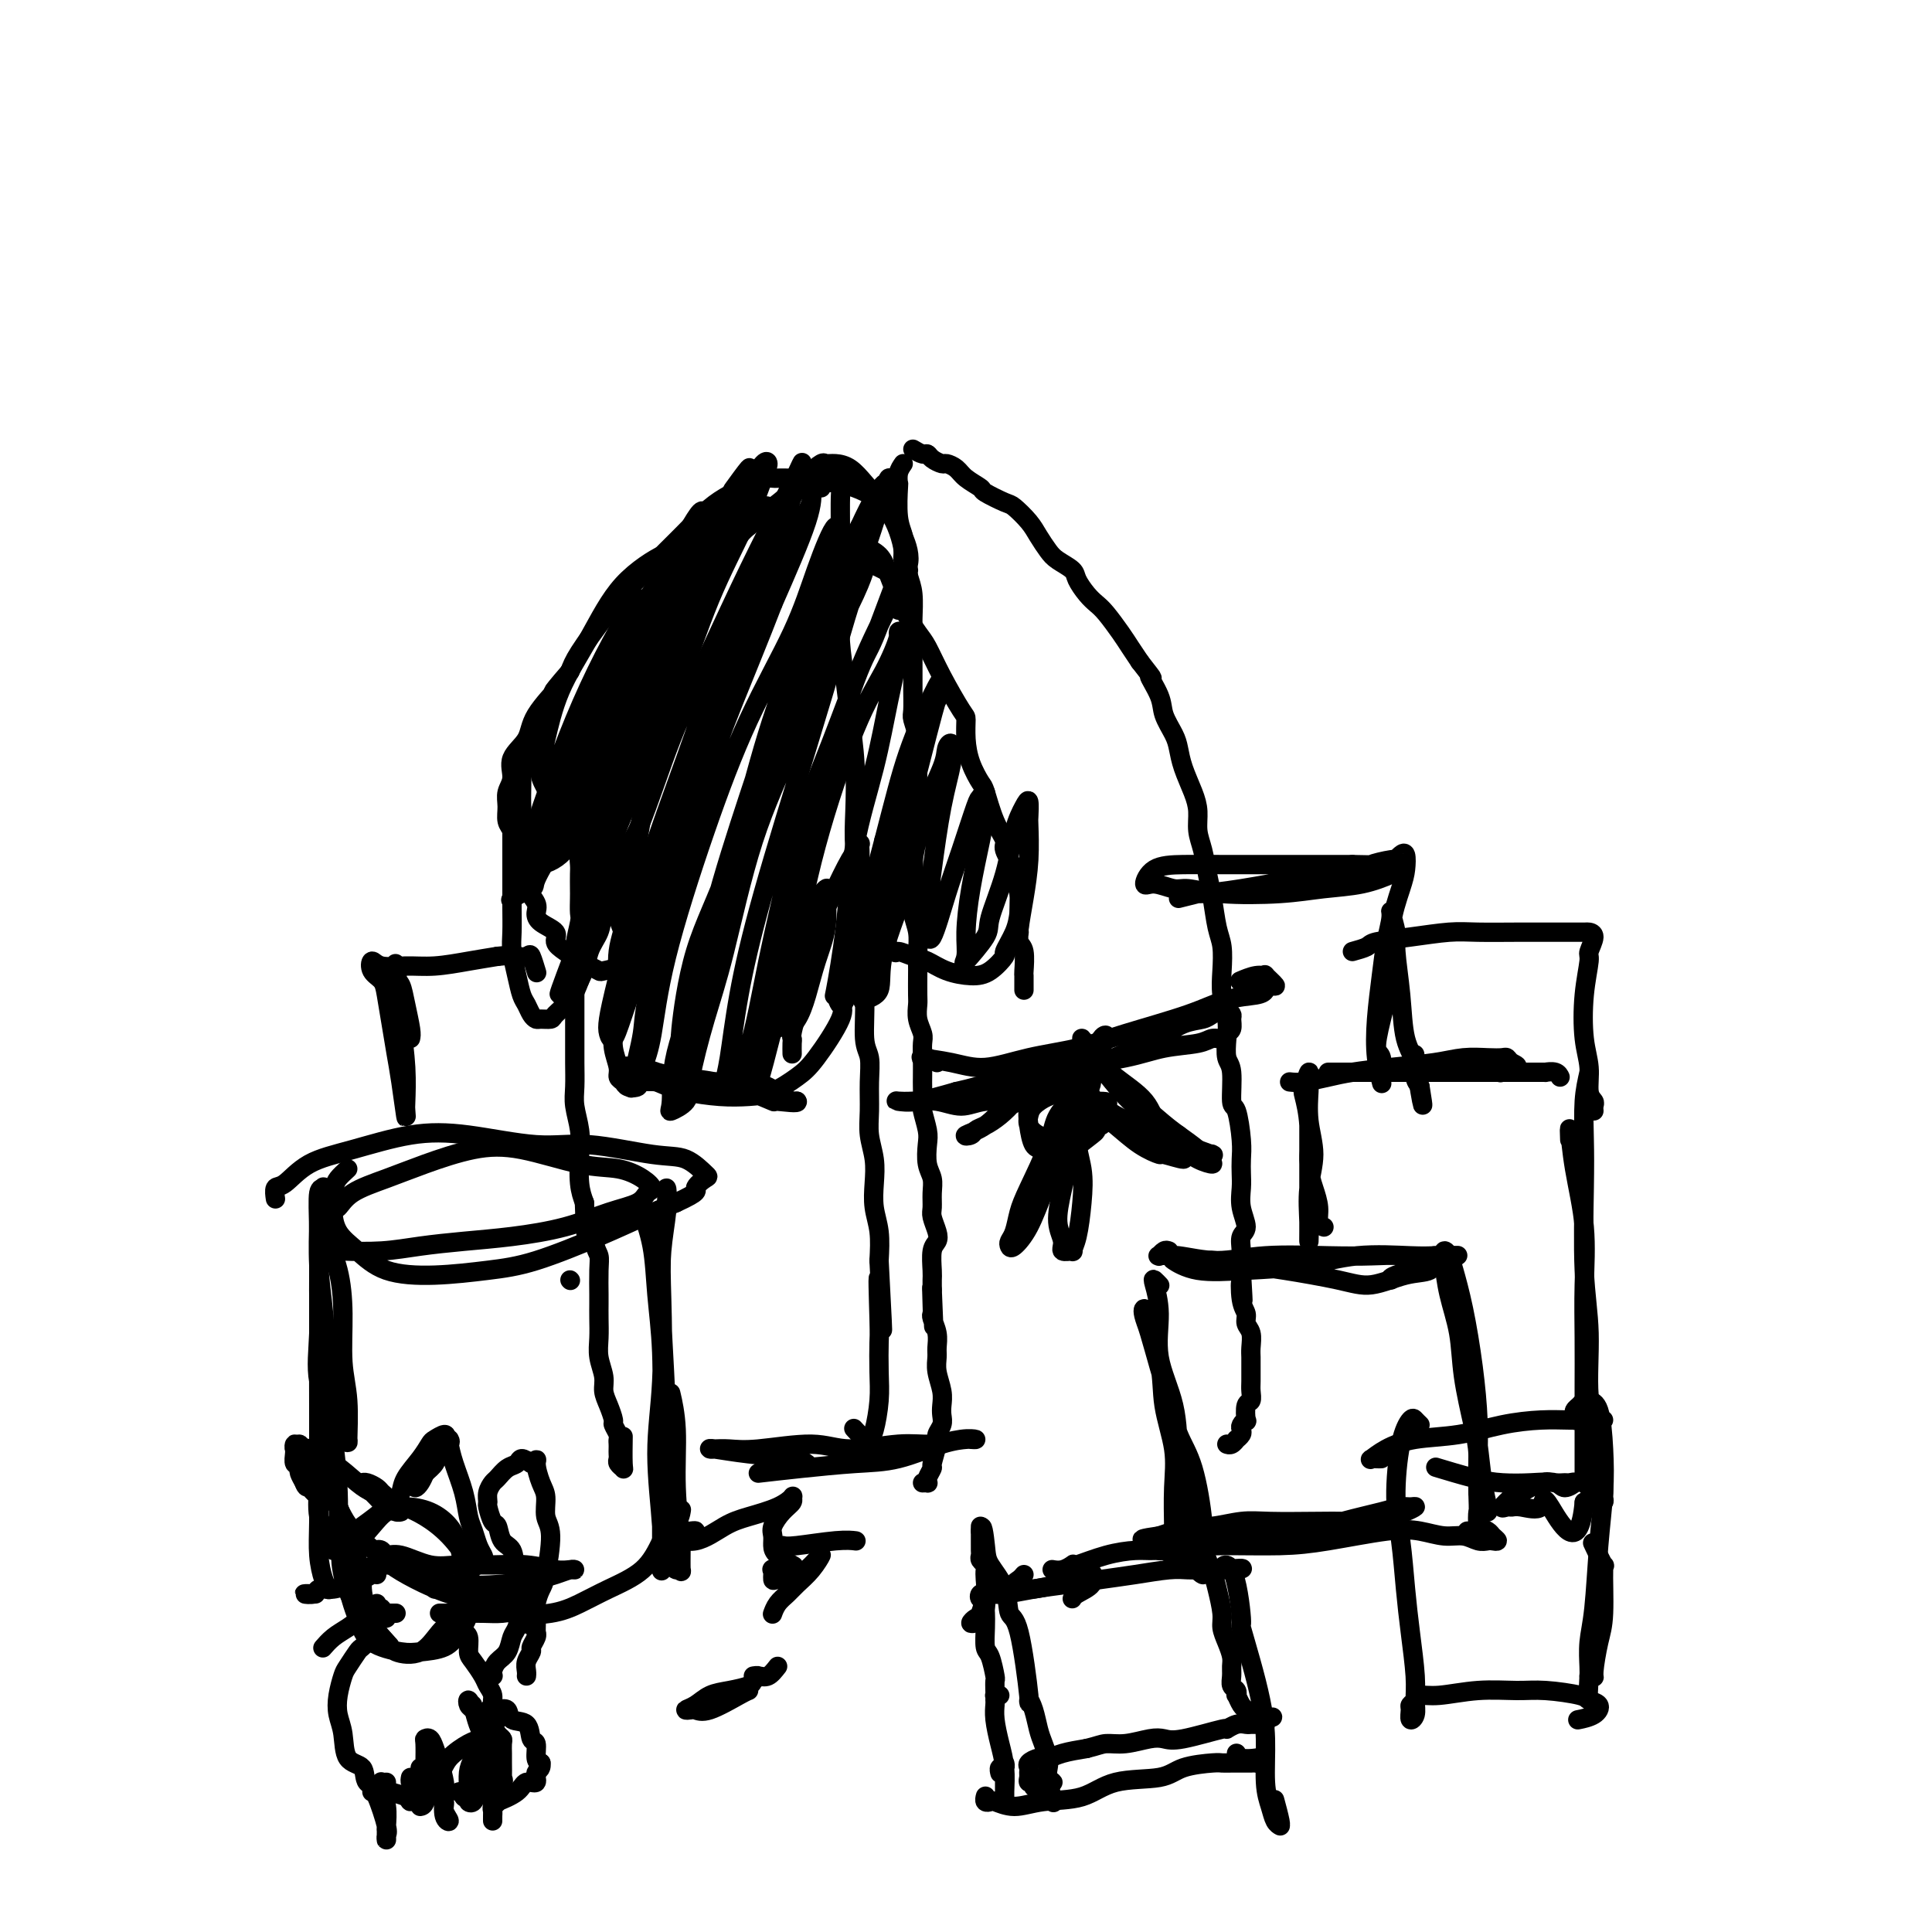<svg viewBox='0 0 400 400' version='1.1' xmlns='http://www.w3.org/2000/svg' xmlns:xlink='http://www.w3.org/1999/xlink'><g fill='none' stroke='#000000' stroke-width='4' stroke-linecap='round' stroke-linejoin='round'><path d='M173,97c0.423,1.626 0.846,3.252 1,4c0.154,0.748 0.041,0.619 0,2c-0.041,1.381 -0.008,4.271 0,7c0.008,2.729 -0.009,5.297 0,8c0.009,2.703 0.045,5.541 0,8c-0.045,2.459 -0.169,4.540 0,7c0.169,2.460 0.633,5.299 1,8c0.367,2.701 0.638,5.264 1,8c0.362,2.736 0.815,5.646 1,9c0.185,3.354 0.101,7.152 0,10c-0.101,2.848 -0.219,4.747 0,8c0.219,3.253 0.776,7.862 1,11c0.224,3.138 0.116,4.806 0,7c-0.116,2.194 -0.242,4.913 0,7c0.242,2.087 0.850,3.541 1,6c0.150,2.459 -0.157,5.924 0,8c0.157,2.076 0.778,2.764 1,4c0.222,1.236 0.046,3.022 0,5c-0.046,1.978 0.039,4.149 0,6c-0.039,1.851 -0.203,3.382 0,5c0.203,1.618 0.773,3.323 1,5c0.227,1.677 0.112,3.326 0,5c-0.112,1.674 -0.223,3.374 0,5c0.223,1.626 0.778,3.179 1,5c0.222,1.821 0.111,3.911 0,6'/><path d='M182,261c1.393,26.139 0.374,9.486 0,5c-0.374,-4.486 -0.103,3.193 0,7c0.103,3.807 0.038,3.741 0,5c-0.038,1.259 -0.051,3.842 0,6c0.051,2.158 0.164,3.891 0,6c-0.164,2.109 -0.605,4.593 -1,6c-0.395,1.407 -0.745,1.738 -1,2c-0.255,0.262 -0.415,0.455 -1,0c-0.585,-0.455 -1.596,-1.559 -2,-2c-0.404,-0.441 -0.202,-0.221 0,0'/><path d='M171,97c-1.303,0.312 -2.606,0.624 -3,1c-0.394,0.376 0.120,0.815 0,1c-0.120,0.185 -0.873,0.115 -1,0c-0.127,-0.115 0.371,-0.274 -1,1c-1.371,1.274 -4.610,3.981 -6,5c-1.390,1.019 -0.931,0.349 -1,0c-0.069,-0.349 -0.665,-0.376 -1,0c-0.335,0.376 -0.407,1.155 -1,2c-0.593,0.845 -1.706,1.754 -2,2c-0.294,0.246 0.230,-0.172 0,0c-0.230,0.172 -1.213,0.934 -2,2c-0.787,1.066 -1.379,2.434 -2,3c-0.621,0.566 -1.270,0.328 -2,1c-0.730,0.672 -1.542,2.253 -2,3c-0.458,0.747 -0.564,0.662 -1,1c-0.436,0.338 -1.202,1.101 -2,2c-0.798,0.899 -1.628,1.934 -2,3c-0.372,1.066 -0.285,2.162 -1,3c-0.715,0.838 -2.231,1.418 -3,2c-0.769,0.582 -0.791,1.166 -1,2c-0.209,0.834 -0.604,1.917 -1,3'/><path d='M136,134c-3.047,4.544 -2.165,4.402 -2,5c0.165,0.598 -0.389,1.934 -1,3c-0.611,1.066 -1.280,1.860 -2,3c-0.720,1.140 -1.489,2.625 -2,4c-0.511,1.375 -0.762,2.640 -1,4c-0.238,1.360 -0.463,2.815 -1,4c-0.537,1.185 -1.388,2.099 -2,3c-0.612,0.901 -0.986,1.789 -1,3c-0.014,1.211 0.332,2.746 0,4c-0.332,1.254 -1.343,2.227 -2,3c-0.657,0.773 -0.961,1.347 -1,2c-0.039,0.653 0.186,1.386 0,2c-0.186,0.614 -0.782,1.108 -1,2c-0.218,0.892 -0.059,2.183 0,3c0.059,0.817 0.017,1.161 0,2c-0.017,0.839 -0.008,2.174 0,3c0.008,0.826 0.016,1.144 0,2c-0.016,0.856 -0.057,2.250 0,3c0.057,0.750 0.211,0.857 0,2c-0.211,1.143 -0.789,3.323 -1,5c-0.211,1.677 -0.057,2.853 0,4c0.057,1.147 0.015,2.267 0,4c-0.015,1.733 -0.005,4.079 0,6c0.005,1.921 0.005,3.416 0,5c-0.005,1.584 -0.015,3.257 0,5c0.015,1.743 0.056,3.554 0,5c-0.056,1.446 -0.208,2.526 0,4c0.208,1.474 0.777,3.344 1,5c0.223,1.656 0.098,3.100 0,5c-0.098,1.900 -0.171,4.257 0,6c0.171,1.743 0.585,2.871 1,4'/><path d='M121,249c0.337,11.533 0.679,5.367 1,4c0.321,-1.367 0.622,2.066 1,4c0.378,1.934 0.833,2.369 1,3c0.167,0.631 0.045,1.459 0,3c-0.045,1.541 -0.013,3.794 0,5c0.013,1.206 0.007,1.365 0,2c-0.007,0.635 -0.017,1.745 0,3c0.017,1.255 0.060,2.656 0,4c-0.060,1.344 -0.222,2.630 0,4c0.222,1.370 0.829,2.824 1,4c0.171,1.176 -0.094,2.073 0,3c0.094,0.927 0.547,1.883 1,3c0.453,1.117 0.906,2.393 1,3c0.094,0.607 -0.171,0.544 0,1c0.171,0.456 0.778,1.432 1,2c0.222,0.568 0.060,0.730 0,1c-0.060,0.270 -0.017,0.650 0,1c0.017,0.350 0.008,0.672 0,1c-0.008,0.328 -0.016,0.664 0,1c0.016,0.336 0.057,0.674 0,1c-0.057,0.326 -0.211,0.640 0,1c0.211,0.360 0.789,0.767 1,1c0.211,0.233 0.057,0.294 0,-1c-0.057,-1.294 -0.016,-3.941 0,-5c0.016,-1.059 0.008,-0.529 0,0'/><path d='M187,96c-0.420,0.608 -0.841,1.216 -1,2c-0.159,0.784 -0.058,1.744 0,2c0.058,0.256 0.071,-0.192 0,1c-0.071,1.192 -0.225,4.025 0,6c0.225,1.975 0.831,3.092 1,4c0.169,0.908 -0.098,1.606 0,3c0.098,1.394 0.562,3.485 1,5c0.438,1.515 0.849,2.454 1,4c0.151,1.546 0.040,3.700 0,5c-0.040,1.300 -0.011,1.745 0,3c0.011,1.255 0.002,3.318 0,5c-0.002,1.682 0.003,2.983 0,4c-0.003,1.017 -0.015,1.750 0,3c0.015,1.250 0.057,3.016 0,4c-0.057,0.984 -0.212,1.186 0,2c0.212,0.814 0.790,2.240 1,4c0.210,1.760 0.053,3.854 0,5c-0.053,1.146 -0.000,1.343 0,2c0.000,0.657 -0.051,1.774 0,3c0.051,1.226 0.206,2.561 0,4c-0.206,1.439 -0.773,2.983 -1,4c-0.227,1.017 -0.113,1.509 0,2'/><path d='M189,173c0.311,12.914 0.087,6.698 0,5c-0.087,-1.698 -0.037,1.123 0,3c0.037,1.877 0.063,2.811 0,4c-0.063,1.189 -0.213,2.634 0,4c0.213,1.366 0.789,2.653 1,4c0.211,1.347 0.057,2.755 0,4c-0.057,1.245 -0.016,2.328 0,3c0.016,0.672 0.008,0.932 0,2c-0.008,1.068 -0.016,2.943 0,4c0.016,1.057 0.057,1.296 0,2c-0.057,0.704 -0.211,1.873 0,3c0.211,1.127 0.789,2.212 1,3c0.211,0.788 0.057,1.279 0,2c-0.057,0.721 -0.016,1.672 0,3c0.016,1.328 0.008,3.034 0,4c-0.008,0.966 -0.016,1.191 0,2c0.016,0.809 0.056,2.201 0,3c-0.056,0.799 -0.207,1.004 0,2c0.207,0.996 0.773,2.783 1,4c0.227,1.217 0.114,1.863 0,3c-0.114,1.137 -0.228,2.765 0,4c0.228,1.235 0.797,2.078 1,3c0.203,0.922 0.041,1.924 0,3c-0.041,1.076 0.038,2.226 0,3c-0.038,0.774 -0.192,1.174 0,2c0.192,0.826 0.731,2.080 1,3c0.269,0.920 0.268,1.506 0,2c-0.268,0.494 -0.804,0.895 -1,2c-0.196,1.105 -0.053,2.913 0,4c0.053,1.087 0.015,1.453 0,2c-0.015,0.547 -0.008,1.273 0,2'/><path d='M193,267c0.620,14.678 0.170,4.372 0,1c-0.170,-3.372 -0.060,0.188 0,2c0.060,1.812 0.069,1.874 0,2c-0.069,0.126 -0.216,0.315 0,1c0.216,0.685 0.794,1.867 1,3c0.206,1.133 0.041,2.219 0,3c-0.041,0.781 0.041,1.259 0,2c-0.041,0.741 -0.206,1.745 0,3c0.206,1.255 0.783,2.759 1,4c0.217,1.241 0.073,2.217 0,3c-0.073,0.783 -0.076,1.373 0,2c0.076,0.627 0.232,1.291 0,2c-0.232,0.709 -0.850,1.465 -1,2c-0.150,0.535 0.170,0.851 0,2c-0.170,1.149 -0.829,3.131 -1,4c-0.171,0.869 0.147,0.625 0,1c-0.147,0.375 -0.758,1.368 -1,2c-0.242,0.632 -0.117,0.901 0,1c0.117,0.099 0.224,0.027 0,0c-0.224,-0.027 -0.778,-0.008 -1,0c-0.222,0.008 -0.111,0.004 0,0'/><path d='M189,93c0.747,0.445 1.495,0.889 2,1c0.505,0.111 0.769,-0.112 1,0c0.231,0.112 0.431,0.557 1,1c0.569,0.443 1.509,0.882 2,1c0.491,0.118 0.534,-0.086 1,0c0.466,0.086 1.354,0.461 2,1c0.646,0.539 1.050,1.242 2,2c0.950,0.758 2.446,1.571 3,2c0.554,0.429 0.165,0.474 1,1c0.835,0.526 2.896,1.534 4,2c1.104,0.466 1.253,0.390 2,1c0.747,0.610 2.092,1.907 3,3c0.908,1.093 1.380,1.983 2,3c0.620,1.017 1.387,2.163 2,3c0.613,0.837 1.070,1.365 2,2c0.930,0.635 2.331,1.376 3,2c0.669,0.624 0.606,1.133 1,2c0.394,0.867 1.246,2.094 2,3c0.754,0.906 1.409,1.491 2,2c0.591,0.509 1.117,0.940 2,2c0.883,1.060 2.122,2.747 3,4c0.878,1.253 1.394,2.072 2,3c0.606,0.928 1.303,1.964 2,3'/><path d='M236,137c3.898,4.973 2.144,2.906 2,3c-0.144,0.094 1.322,2.348 2,4c0.678,1.652 0.566,2.703 1,4c0.434,1.297 1.413,2.839 2,4c0.587,1.161 0.784,1.941 1,3c0.216,1.059 0.453,2.396 1,4c0.547,1.604 1.403,3.475 2,5c0.597,1.525 0.933,2.706 1,4c0.067,1.294 -0.137,2.702 0,4c0.137,1.298 0.615,2.485 1,4c0.385,1.515 0.678,3.360 1,5c0.322,1.640 0.674,3.077 1,5c0.326,1.923 0.627,4.331 1,6c0.373,1.669 0.818,2.598 1,4c0.182,1.402 0.100,3.275 0,5c-0.100,1.725 -0.219,3.301 0,5c0.219,1.699 0.776,3.521 1,5c0.224,1.479 0.115,2.615 0,4c-0.115,1.385 -0.237,3.017 0,4c0.237,0.983 0.834,1.316 1,3c0.166,1.684 -0.099,4.719 0,6c0.099,1.281 0.563,0.807 1,2c0.437,1.193 0.848,4.054 1,6c0.152,1.946 0.046,2.976 0,4c-0.046,1.024 -0.030,2.041 0,3c0.030,0.959 0.075,1.859 0,3c-0.075,1.141 -0.269,2.524 0,4c0.269,1.476 1.000,3.045 1,4c0.000,0.955 -0.731,1.296 -1,2c-0.269,0.704 -0.077,1.773 0,3c0.077,1.227 0.038,2.614 0,4'/><path d='M257,263c0.636,10.904 0.227,4.664 0,3c-0.227,-1.664 -0.271,1.248 0,3c0.271,1.752 0.857,2.342 1,3c0.143,0.658 -0.158,1.382 0,2c0.158,0.618 0.774,1.128 1,2c0.226,0.872 0.060,2.106 0,3c-0.060,0.894 -0.015,1.448 0,2c0.015,0.552 0.000,1.101 0,2c-0.000,0.899 0.014,2.147 0,3c-0.014,0.853 -0.055,1.310 0,2c0.055,0.690 0.207,1.614 0,2c-0.207,0.386 -0.774,0.236 -1,1c-0.226,0.764 -0.112,2.442 0,3c0.112,0.558 0.222,-0.004 0,0c-0.222,0.004 -0.777,0.574 -1,1c-0.223,0.426 -0.115,0.706 0,1c0.115,0.294 0.237,0.601 0,1c-0.237,0.399 -0.834,0.892 -1,1c-0.166,0.108 0.100,-0.167 0,0c-0.100,0.167 -0.565,0.776 -1,1c-0.435,0.224 -0.838,0.064 -1,0c-0.162,-0.064 -0.081,-0.032 0,0'/><path d='M242,259c-0.304,-0.114 -0.609,-0.228 -1,0c-0.391,0.228 -0.870,0.798 -1,1c-0.130,0.202 0.089,0.036 0,0c-0.089,-0.036 -0.488,0.057 0,0c0.488,-0.057 1.861,-0.264 4,0c2.139,0.264 5.044,0.998 8,1c2.956,0.002 5.965,-0.728 10,-1c4.035,-0.272 9.098,-0.086 13,0c3.902,0.086 6.643,0.074 9,0c2.357,-0.074 4.330,-0.209 6,0c1.670,0.209 3.037,0.761 4,1c0.963,0.239 1.522,0.163 2,0c0.478,-0.163 0.875,-0.414 1,0c0.125,0.414 -0.023,1.491 -1,2c-0.977,0.509 -2.782,0.449 -5,1c-2.218,0.551 -4.848,1.713 -7,2c-2.152,0.287 -3.824,-0.302 -7,-1c-3.176,-0.698 -7.855,-1.507 -11,-2c-3.145,-0.493 -4.755,-0.670 -7,-1c-2.245,-0.330 -5.126,-0.813 -7,-1c-1.874,-0.187 -2.741,-0.078 -4,0c-1.259,0.078 -2.911,0.124 -4,0c-1.089,-0.124 -1.617,-0.419 -1,0c0.617,0.419 2.377,1.552 5,2c2.623,0.448 6.109,0.211 10,0c3.891,-0.211 8.187,-0.397 12,-1c3.813,-0.603 7.142,-1.624 11,-2c3.858,-0.376 8.245,-0.107 11,0c2.755,0.107 3.877,0.054 5,0'/><path d='M297,260c8.580,-0.141 3.531,0.007 2,0c-1.531,-0.007 0.455,-0.170 1,0c0.545,0.170 -0.351,0.673 -1,1c-0.649,0.327 -1.050,0.480 -3,1c-1.950,0.520 -5.448,1.409 -7,2c-1.552,0.591 -1.158,0.883 -1,1c0.158,0.117 0.079,0.058 0,0'/><path d='M240,266c0.104,0.110 0.207,0.220 0,0c-0.207,-0.220 -0.725,-0.770 -1,-1c-0.275,-0.230 -0.309,-0.141 0,1c0.309,1.141 0.960,3.335 1,6c0.040,2.665 -0.533,5.801 0,9c0.533,3.199 2.171,6.460 3,10c0.829,3.540 0.848,7.358 1,11c0.152,3.642 0.437,7.109 1,10c0.563,2.891 1.405,5.205 2,7c0.595,1.795 0.944,3.072 1,4c0.056,0.928 -0.180,1.507 0,2c0.180,0.493 0.775,0.899 1,1c0.225,0.101 0.079,-0.101 0,-1c-0.079,-0.899 -0.090,-2.493 0,-4c0.090,-1.507 0.281,-2.928 0,-6c-0.281,-3.072 -1.034,-7.796 -2,-11c-0.966,-3.204 -2.143,-4.890 -3,-7c-0.857,-2.110 -1.393,-4.645 -2,-7c-0.607,-2.355 -1.286,-4.530 -2,-7c-0.714,-2.470 -1.462,-5.236 -2,-7c-0.538,-1.764 -0.865,-2.527 -1,-3c-0.135,-0.473 -0.077,-0.658 0,-1c0.077,-0.342 0.172,-0.842 0,-1c-0.172,-0.158 -0.610,0.025 0,2c0.610,1.975 2.269,5.740 3,9c0.731,3.260 0.536,6.014 1,9c0.464,2.986 1.588,6.202 2,9c0.412,2.798 0.111,5.176 0,8c-0.111,2.824 -0.032,6.092 0,8c0.032,1.908 0.016,2.454 0,3'/><path d='M243,319c0.690,7.281 -0.586,2.483 -1,1c-0.414,-1.483 0.033,0.350 0,1c-0.033,0.650 -0.548,0.118 -1,0c-0.452,-0.118 -0.842,0.178 -1,0c-0.158,-0.178 -0.084,-0.832 0,-1c0.084,-0.168 0.177,0.148 0,0c-0.177,-0.148 -0.626,-0.760 0,-1c0.626,-0.240 2.327,-0.109 4,0c1.673,0.109 3.319,0.194 6,0c2.681,-0.194 6.399,-0.669 10,-1c3.601,-0.331 7.087,-0.519 10,-1c2.913,-0.481 5.255,-1.254 8,-2c2.745,-0.746 5.893,-1.465 8,-2c2.107,-0.535 3.173,-0.887 4,-1c0.827,-0.113 1.415,0.012 2,0c0.585,-0.012 1.166,-0.161 1,0c-0.166,0.161 -1.078,0.631 -2,1c-0.922,0.369 -1.852,0.635 -3,1c-1.148,0.365 -2.514,0.829 -4,1c-1.486,0.171 -3.093,0.050 -5,0c-1.907,-0.050 -4.113,-0.028 -7,0c-2.887,0.028 -6.456,0.063 -9,0c-2.544,-0.063 -4.062,-0.223 -6,0c-1.938,0.223 -4.296,0.831 -6,1c-1.704,0.169 -2.756,-0.099 -4,0c-1.244,0.099 -2.681,0.565 -4,1c-1.319,0.435 -2.520,0.839 -3,1c-0.480,0.161 -0.240,0.081 0,0'/><path d='M240,318c-7.765,1.093 -0.678,0.827 2,1c2.678,0.173 0.945,0.785 2,1c1.055,0.215 4.896,0.032 9,0c4.104,-0.032 8.470,0.086 12,0c3.530,-0.086 6.222,-0.378 10,-1c3.778,-0.622 8.640,-1.574 12,-2c3.360,-0.426 5.219,-0.324 7,0c1.781,0.324 3.485,0.871 5,1c1.515,0.129 2.841,-0.161 4,0c1.159,0.161 2.149,0.772 3,1c0.851,0.228 1.561,0.072 2,0c0.439,-0.072 0.608,-0.062 1,0c0.392,0.062 1.008,0.174 1,0c-0.008,-0.174 -0.641,-0.634 -1,-1c-0.359,-0.366 -0.443,-0.637 -1,-1c-0.557,-0.363 -1.588,-0.818 -2,-1c-0.412,-0.182 -0.206,-0.091 0,0'/><path d='M300,262c0.109,-0.428 0.218,-0.855 0,-1c-0.218,-0.145 -0.764,-0.007 -1,0c-0.236,0.007 -0.162,-0.116 0,1c0.162,1.116 0.411,3.473 1,6c0.589,2.527 1.516,5.225 2,8c0.484,2.775 0.525,5.629 1,9c0.475,3.371 1.385,7.260 2,10c0.615,2.740 0.935,4.332 1,6c0.065,1.668 -0.125,3.413 0,5c0.125,1.587 0.567,3.016 1,4c0.433,0.984 0.859,1.523 1,2c0.141,0.477 -0.004,0.890 0,1c0.004,0.110 0.155,-0.084 0,-1c-0.155,-0.916 -0.618,-2.553 -1,-5c-0.382,-2.447 -0.684,-5.705 -1,-8c-0.316,-2.295 -0.648,-3.629 -1,-6c-0.352,-2.371 -0.725,-5.779 -1,-8c-0.275,-2.221 -0.453,-3.255 -1,-6c-0.547,-2.745 -1.464,-7.203 -2,-10c-0.536,-2.797 -0.691,-3.935 -1,-5c-0.309,-1.065 -0.770,-2.058 -1,-3c-0.230,-0.942 -0.227,-1.832 0,-2c0.227,-0.168 0.677,0.385 1,1c0.323,0.615 0.517,1.292 1,3c0.483,1.708 1.254,4.447 2,8c0.746,3.553 1.468,7.922 2,12c0.532,4.078 0.874,7.867 1,11c0.126,3.133 0.036,5.609 0,8c-0.036,2.391 -0.018,4.695 0,7'/><path d='M306,309c0.163,4.762 0.071,3.668 0,4c-0.071,0.332 -0.122,2.089 0,3c0.122,0.911 0.418,0.976 0,1c-0.418,0.024 -1.548,0.007 -2,0c-0.452,-0.007 -0.226,-0.003 0,0'/><path d='M118,265c0.000,0.000 0.100,0.100 0.1,0.1'/><path d='M271,236c0.000,-1.912 0.000,-3.824 0,-3c-0.000,0.824 -0.000,4.385 0,7c0.000,2.615 0.000,4.285 0,6c-0.000,1.715 -0.001,3.476 0,5c0.001,1.524 0.005,2.812 0,4c-0.005,1.188 -0.019,2.277 0,2c0.019,-0.277 0.072,-1.920 0,-4c-0.072,-2.080 -0.268,-4.597 0,-7c0.268,-2.403 1.001,-4.693 1,-7c-0.001,-2.307 -0.736,-4.632 -1,-7c-0.264,-2.368 -0.058,-4.778 0,-6c0.058,-1.222 -0.033,-1.254 0,-2c0.033,-0.746 0.190,-2.206 0,-2c-0.190,0.206 -0.728,2.077 -1,3c-0.272,0.923 -0.279,0.897 0,2c0.279,1.103 0.844,3.335 1,6c0.156,2.665 -0.098,5.761 0,8c0.098,2.239 0.548,3.619 1,5c0.452,1.381 0.905,2.762 1,4c0.095,1.238 -0.167,2.333 0,3c0.167,0.667 0.762,0.905 1,1c0.238,0.095 0.119,0.048 0,0'/><path d='M267,224c0.805,0.089 1.610,0.179 3,0c1.390,-0.179 3.364,-0.626 5,-1c1.636,-0.374 2.934,-0.675 5,-1c2.066,-0.325 4.900,-0.675 8,-1c3.100,-0.325 6.466,-0.624 9,-1c2.534,-0.376 4.236,-0.830 6,-1c1.764,-0.170 3.590,-0.057 5,0c1.410,0.057 2.405,0.057 3,0c0.595,-0.057 0.790,-0.173 1,0c0.210,0.173 0.435,0.635 1,1c0.565,0.365 1.471,0.634 1,1c-0.471,0.366 -2.319,0.829 -3,1c-0.681,0.171 -0.195,0.049 0,0c0.195,-0.049 0.097,-0.024 0,0'/><path d='M275,222c1.586,-0.000 3.171,-0.000 5,0c1.829,0.000 3.901,0.000 6,0c2.099,-0.000 4.225,-0.000 7,0c2.775,0.000 6.199,0.000 9,0c2.801,-0.000 4.979,-0.000 7,0c2.021,0.000 3.885,0.000 5,0c1.115,-0.000 1.482,-0.001 2,0c0.518,0.001 1.186,0.004 2,0c0.814,-0.004 1.773,-0.015 2,0c0.227,0.015 -0.279,0.056 0,0c0.279,-0.056 1.344,-0.207 2,0c0.656,0.207 0.902,0.774 1,1c0.098,0.226 0.049,0.113 0,0'/><path d='M329,222c-0.420,1.817 -0.840,3.634 -1,6c-0.160,2.366 -0.059,5.282 0,8c0.059,2.718 0.075,5.240 0,10c-0.075,4.760 -0.241,11.758 0,17c0.241,5.242 0.887,8.728 1,13c0.113,4.272 -0.308,9.330 0,13c0.308,3.670 1.347,5.951 2,9c0.653,3.049 0.922,6.865 1,9c0.078,2.135 -0.036,2.588 0,3c0.036,0.412 0.221,0.783 0,1c-0.221,0.217 -0.848,0.281 -1,0c-0.152,-0.281 0.169,-0.906 0,-1c-0.169,-0.094 -0.830,0.342 -1,0c-0.170,-0.342 0.150,-1.463 0,-2c-0.150,-0.537 -0.771,-0.491 -1,-1c-0.229,-0.509 -0.065,-1.574 0,-2c0.065,-0.426 0.033,-0.213 0,0'/><path d='M325,236c-0.053,-1.466 -0.105,-2.932 0,-2c0.105,0.932 0.368,4.260 1,8c0.632,3.740 1.633,7.890 2,12c0.367,4.110 0.098,8.180 0,12c-0.098,3.820 -0.026,7.390 0,11c0.026,3.610 0.007,7.260 0,10c-0.007,2.740 -0.002,4.570 0,7c0.002,2.430 -0.000,5.459 0,7c0.000,1.541 0.003,1.593 0,2c-0.003,0.407 -0.011,1.170 0,2c0.011,0.830 0.041,1.728 0,2c-0.041,0.272 -0.153,-0.081 0,0c0.153,0.081 0.571,0.596 1,1c0.429,0.404 0.867,0.696 1,1c0.133,0.304 -0.041,0.620 0,1c0.041,0.380 0.297,0.823 0,1c-0.297,0.177 -1.149,0.089 -2,0'/><path d='M328,311c-1.057,11.829 -5.200,3.901 -7,1c-1.800,-2.901 -1.258,-0.775 -2,0c-0.742,0.775 -2.767,0.201 -4,0c-1.233,-0.201 -1.675,-0.027 -2,0c-0.325,0.027 -0.533,-0.091 -1,0c-0.467,0.091 -1.191,0.392 -1,0c0.191,-0.392 1.298,-1.478 2,-2c0.702,-0.522 0.999,-0.479 2,-1c1.001,-0.521 2.704,-1.605 4,-2c1.296,-0.395 2.183,-0.101 3,0c0.817,0.101 1.564,0.009 2,0c0.436,-0.009 0.562,0.064 1,0c0.438,-0.064 1.189,-0.265 1,0c-0.189,0.265 -1.316,0.998 -2,1c-0.684,0.002 -0.923,-0.725 -2,-1c-1.077,-0.275 -2.990,-0.099 -5,0c-2.010,0.099 -4.116,0.119 -6,0c-1.884,-0.119 -3.546,-0.378 -6,-1c-2.454,-0.622 -5.701,-1.606 -7,-2c-1.299,-0.394 -0.649,-0.197 0,0'/><path d='M170,101c-0.900,-0.415 -1.799,-0.829 -2,-1c-0.201,-0.171 0.298,-0.098 0,0c-0.298,0.098 -1.393,0.222 -2,0c-0.607,-0.222 -0.726,-0.791 -1,-1c-0.274,-0.209 -0.703,-0.057 -1,0c-0.297,0.057 -0.463,0.018 -1,0c-0.537,-0.018 -1.443,-0.015 -2,0c-0.557,0.015 -0.763,0.041 -1,0c-0.237,-0.041 -0.506,-0.149 -1,0c-0.494,0.149 -1.212,0.556 -2,1c-0.788,0.444 -1.645,0.926 -2,1c-0.355,0.074 -0.207,-0.260 -1,0c-0.793,0.260 -2.525,1.115 -4,2c-1.475,0.885 -2.691,1.800 -4,3c-1.309,1.200 -2.711,2.684 -4,4c-1.289,1.316 -2.464,2.463 -4,4c-1.536,1.537 -3.434,3.464 -5,5c-1.566,1.536 -2.801,2.680 -4,4c-1.199,1.320 -2.361,2.817 -4,5c-1.639,2.183 -3.754,5.052 -5,7c-1.246,1.948 -1.623,2.974 -2,4'/><path d='M118,139c-5.406,6.240 -2.922,3.838 -3,4c-0.078,0.162 -2.718,2.886 -4,5c-1.282,2.114 -1.205,3.619 -2,5c-0.795,1.381 -2.463,2.639 -3,4c-0.537,1.361 0.056,2.826 0,4c-0.056,1.174 -0.760,2.058 -1,3c-0.240,0.942 -0.015,1.941 0,3c0.015,1.059 -0.181,2.179 0,3c0.181,0.821 0.739,1.344 1,2c0.261,0.656 0.225,1.443 1,2c0.775,0.557 2.363,0.882 3,1c0.637,0.118 0.324,0.028 1,0c0.676,-0.028 2.341,0.007 4,0c1.659,-0.007 3.314,-0.054 4,0c0.686,0.054 0.405,0.211 1,0c0.595,-0.211 2.067,-0.788 3,-1c0.933,-0.212 1.328,-0.057 2,0c0.672,0.057 1.621,0.016 2,0c0.379,-0.016 0.190,-0.008 0,0'/><path d='M111,158c-0.732,-0.100 -1.464,-0.200 -2,0c-0.536,0.200 -0.875,0.701 -1,1c-0.125,0.299 -0.037,0.395 0,1c0.037,0.605 0.023,1.721 0,3c-0.023,1.279 -0.055,2.723 0,4c0.055,1.277 0.196,2.386 0,3c-0.196,0.614 -0.730,0.734 -1,2c-0.270,1.266 -0.275,3.680 0,5c0.275,1.320 0.830,1.547 1,2c0.170,0.453 -0.045,1.133 0,2c0.045,0.867 0.349,1.923 1,3c0.651,1.077 1.647,2.175 2,3c0.353,0.825 0.061,1.375 0,2c-0.061,0.625 0.109,1.323 1,2c0.891,0.677 2.503,1.333 3,2c0.497,0.667 -0.122,1.345 0,2c0.122,0.655 0.986,1.286 2,2c1.014,0.714 2.178,1.510 3,2c0.822,0.490 1.301,0.675 2,1c0.699,0.325 1.616,0.789 2,1c0.384,0.211 0.233,0.167 1,0c0.767,-0.167 2.450,-0.458 3,-1c0.550,-0.542 -0.033,-1.337 0,-2c0.033,-0.663 0.682,-1.195 1,-2c0.318,-0.805 0.303,-1.881 0,-3c-0.303,-1.119 -0.896,-2.279 -1,-3c-0.104,-0.721 0.280,-1.002 0,-2c-0.280,-0.998 -1.223,-2.714 -2,-4c-0.777,-1.286 -1.389,-2.143 -2,-3'/><path d='M124,181c-1.125,-2.867 -1.438,-2.534 -2,-3c-0.562,-0.466 -1.374,-1.732 -2,-3c-0.626,-1.268 -1.067,-2.539 -2,-4c-0.933,-1.461 -2.359,-3.111 -3,-4c-0.641,-0.889 -0.499,-1.018 -1,-2c-0.501,-0.982 -1.647,-2.818 -2,-4c-0.353,-1.182 0.088,-1.710 0,-2c-0.088,-0.290 -0.703,-0.344 -1,-1c-0.297,-0.656 -0.276,-1.916 0,-3c0.276,-1.084 0.806,-1.994 0,-1c-0.806,0.994 -2.948,3.892 -4,6c-1.052,2.108 -1.014,3.427 -1,5c0.014,1.573 0.004,3.400 0,5c-0.004,1.600 -0.002,2.972 0,5c0.002,2.028 0.003,4.713 0,7c-0.003,2.287 -0.012,4.178 0,6c0.012,1.822 0.045,3.576 0,5c-0.045,1.424 -0.167,2.518 0,4c0.167,1.482 0.622,3.354 1,5c0.378,1.646 0.677,3.068 1,4c0.323,0.932 0.668,1.375 1,2c0.332,0.625 0.650,1.434 1,2c0.350,0.566 0.730,0.890 1,1c0.270,0.110 0.429,0.007 1,0c0.571,-0.007 1.555,0.080 2,0c0.445,-0.080 0.351,-0.329 1,-1c0.649,-0.671 2.043,-1.763 3,-3c0.957,-1.237 1.479,-2.618 2,-4'/><path d='M120,203c1.269,-2.402 1.441,-4.408 2,-6c0.559,-1.592 1.506,-2.771 2,-4c0.494,-1.229 0.536,-2.509 1,-4c0.464,-1.491 1.351,-3.193 2,-5c0.649,-1.807 1.059,-3.717 2,-6c0.941,-2.283 2.412,-4.938 3,-6c0.588,-1.062 0.294,-0.531 0,0'/><path d='M137,136c-0.331,0.404 -0.662,0.809 -1,2c-0.338,1.191 -0.682,3.170 -1,5c-0.318,1.830 -0.610,3.512 -1,6c-0.390,2.488 -0.877,5.783 -1,9c-0.123,3.217 0.117,6.357 0,9c-0.117,2.643 -0.591,4.790 -1,7c-0.409,2.210 -0.755,4.485 -1,7c-0.245,2.515 -0.391,5.271 -1,8c-0.609,2.729 -1.681,5.433 -2,8c-0.319,2.567 0.115,4.999 0,7c-0.115,2.001 -0.778,3.573 -1,5c-0.222,1.427 -0.004,2.711 0,4c0.004,1.289 -0.207,2.584 0,4c0.207,1.416 0.834,2.955 1,4c0.166,1.045 -0.127,1.597 0,2c0.127,0.403 0.673,0.658 1,1c0.327,0.342 0.435,0.771 1,1c0.565,0.229 1.588,0.257 2,0c0.412,-0.257 0.213,-0.801 1,-1c0.787,-0.199 2.558,-0.054 4,0c1.442,0.054 2.553,0.016 4,0c1.447,-0.016 3.230,-0.012 5,0c1.770,0.012 3.526,0.031 5,0c1.474,-0.031 2.667,-0.114 4,0c1.333,0.114 2.805,0.423 4,1c1.195,0.577 2.114,1.423 3,2c0.886,0.577 1.738,0.886 2,1c0.262,0.114 -0.068,0.033 0,0c0.068,-0.033 0.534,-0.016 1,0'/><path d='M165,228c0.644,0.594 -2.746,0.079 -4,0c-1.254,-0.079 -0.373,0.277 -1,0c-0.627,-0.277 -2.763,-1.189 -5,-2c-2.237,-0.811 -4.577,-1.523 -7,-2c-2.423,-0.477 -4.931,-0.719 -7,-1c-2.069,-0.281 -3.699,-0.602 -5,-1c-1.301,-0.398 -2.273,-0.874 -3,-1c-0.727,-0.126 -1.211,0.100 -2,0c-0.789,-0.100 -1.885,-0.524 -1,0c0.885,0.524 3.750,1.995 6,3c2.250,1.005 3.883,1.542 6,2c2.117,0.458 4.717,0.837 7,1c2.283,0.163 4.249,0.111 6,0c1.751,-0.111 3.289,-0.282 5,-1c1.711,-0.718 3.597,-1.982 5,-3c1.403,-1.018 2.325,-1.788 4,-4c1.675,-2.212 4.105,-5.865 5,-8c0.895,-2.135 0.256,-2.753 0,-3c-0.256,-0.247 -0.128,-0.124 0,0'/><path d='M176,111c0.812,0.350 1.624,0.700 2,1c0.376,0.300 0.317,0.549 1,1c0.683,0.451 2.108,1.105 3,2c0.892,0.895 1.252,2.031 2,4c0.748,1.969 1.885,4.769 3,7c1.115,2.231 2.208,3.891 3,5c0.792,1.109 1.284,1.667 2,3c0.716,1.333 1.658,3.440 3,6c1.342,2.560 3.084,5.572 4,7c0.916,1.428 1.004,1.271 1,2c-0.004,0.729 -0.101,2.344 0,4c0.101,1.656 0.399,3.354 1,5c0.601,1.646 1.504,3.240 2,4c0.496,0.760 0.584,0.685 1,2c0.416,1.315 1.159,4.021 2,6c0.841,1.979 1.780,3.232 2,4c0.220,0.768 -0.281,1.052 0,2c0.281,0.948 1.342,2.562 2,4c0.658,1.438 0.912,2.701 1,4c0.088,1.299 0.009,2.636 0,4c-0.009,1.364 0.050,2.756 0,4c-0.050,1.244 -0.210,2.340 0,3c0.210,0.660 0.788,0.885 1,2c0.212,1.115 0.057,3.122 0,4c-0.057,0.878 -0.015,0.627 0,1c0.015,0.373 0.004,1.370 0,2c-0.004,0.630 -0.001,0.894 0,1c0.001,0.106 0.001,0.053 0,0'/><path d='M209,180c0.833,1.750 1.665,3.499 2,5c0.335,1.501 0.172,2.752 0,4c-0.172,1.248 -0.355,2.493 -1,4c-0.645,1.507 -1.754,3.278 -2,4c-0.246,0.722 0.370,0.397 0,1c-0.370,0.603 -1.725,2.135 -3,3c-1.275,0.865 -2.468,1.064 -4,1c-1.532,-0.064 -3.402,-0.393 -5,-1c-1.598,-0.607 -2.923,-1.494 -4,-2c-1.077,-0.506 -1.907,-0.632 -3,-1c-1.093,-0.368 -2.450,-0.980 -3,-1c-0.550,-0.020 -0.295,0.551 -1,0c-0.705,-0.551 -2.371,-2.225 -3,-3c-0.629,-0.775 -0.220,-0.651 0,-2c0.220,-1.349 0.252,-4.171 0,-6c-0.252,-1.829 -0.786,-2.665 -1,-3c-0.214,-0.335 -0.107,-0.167 0,0'/><path d='M166,110c-0.731,-0.453 -1.461,-0.905 -2,-1c-0.539,-0.095 -0.885,0.168 -1,0c-0.115,-0.168 0.002,-0.767 0,-1c-0.002,-0.233 -0.122,-0.102 0,-1c0.122,-0.898 0.485,-2.827 1,-4c0.515,-1.173 1.180,-1.591 2,-2c0.820,-0.409 1.795,-0.809 3,-1c1.205,-0.191 2.641,-0.173 4,0c1.359,0.173 2.641,0.501 4,1c1.359,0.499 2.794,1.169 4,2c1.206,0.831 2.183,1.824 3,3c0.817,1.176 1.473,2.534 2,4c0.527,1.466 0.926,3.041 1,4c0.074,0.959 -0.178,1.301 0,2c0.178,0.699 0.787,1.753 1,2c0.213,0.247 0.029,-0.314 0,0c-0.029,0.314 0.097,1.502 0,2c-0.097,0.498 -0.415,0.305 -1,0c-0.585,-0.305 -1.435,-0.721 -2,-1c-0.565,-0.279 -0.844,-0.421 -2,-1c-1.156,-0.579 -3.187,-1.594 -4,-2c-0.813,-0.406 -0.406,-0.203 0,0'/><path d='M169,100c-0.630,-0.618 -1.260,-1.236 -1,-2c0.260,-0.764 1.409,-1.674 2,-2c0.591,-0.326 0.622,-0.067 1,0c0.378,0.067 1.103,-0.058 2,0c0.897,0.058 1.967,0.297 3,1c1.033,0.703 2.031,1.868 3,3c0.969,1.132 1.909,2.231 3,3c1.091,0.769 2.332,1.207 3,2c0.668,0.793 0.763,1.942 1,3c0.237,1.058 0.614,2.027 1,3c0.386,0.973 0.779,1.950 1,3c0.221,1.050 0.269,2.173 0,3c-0.269,0.827 -0.857,1.357 -1,2c-0.143,0.643 0.157,1.399 0,2c-0.157,0.601 -0.773,1.046 -1,2c-0.227,0.954 -0.065,2.415 0,3c0.065,0.585 0.032,0.292 0,0'/><path d='M120,147c0.699,-0.966 1.398,-1.933 2,-3c0.602,-1.067 1.106,-2.236 2,-4c0.894,-1.764 2.179,-4.123 4,-7c1.821,-2.877 4.180,-6.273 6,-9c1.820,-2.727 3.102,-4.785 4,-6c0.898,-1.215 1.412,-1.587 2,-2c0.588,-0.413 1.251,-0.865 1,0c-0.251,0.865 -1.414,3.048 -2,4c-0.586,0.952 -0.593,0.672 -2,4c-1.407,3.328 -4.213,10.263 -7,16c-2.787,5.737 -5.555,10.276 -8,15c-2.445,4.724 -4.567,9.632 -7,15c-2.433,5.368 -5.176,11.196 -7,14c-1.824,2.804 -2.730,2.585 -2,2c0.730,-0.585 3.095,-1.534 4,-2c0.905,-0.466 0.348,-0.448 1,-2c0.652,-1.552 2.511,-4.672 5,-9c2.489,-4.328 5.606,-9.863 8,-15c2.394,-5.137 4.065,-9.877 6,-15c1.935,-5.123 4.133,-10.630 6,-15c1.867,-4.370 3.404,-7.605 5,-11c1.596,-3.395 3.252,-6.952 4,-9c0.748,-2.048 0.589,-2.587 0,-2c-0.589,0.587 -1.608,2.300 -2,3c-0.392,0.700 -0.158,0.388 -1,2c-0.842,1.612 -2.758,5.147 -5,9c-2.242,3.853 -4.808,8.024 -8,14c-3.192,5.976 -7.010,13.756 -10,20c-2.990,6.244 -5.151,10.950 -7,15c-1.849,4.050 -3.385,7.443 -4,9c-0.615,1.557 -0.307,1.279 0,1'/><path d='M108,179c-5.027,10.441 0.905,1.044 4,-4c3.095,-5.044 3.351,-5.736 5,-9c1.649,-3.264 4.689,-9.101 7,-14c2.311,-4.899 3.894,-8.861 6,-14c2.106,-5.139 4.736,-11.454 6,-15c1.264,-3.546 1.162,-4.322 1,-5c-0.162,-0.678 -0.385,-1.256 0,-2c0.385,-0.744 1.379,-1.652 0,-1c-1.379,0.652 -5.130,2.864 -8,6c-2.870,3.136 -4.857,7.196 -7,11c-2.143,3.804 -4.441,7.351 -6,11c-1.559,3.649 -2.381,7.401 -3,10c-0.619,2.599 -1.037,4.045 -1,5c0.037,0.955 0.530,1.419 1,2c0.470,0.581 0.919,1.277 2,1c1.081,-0.277 2.794,-1.529 4,-3c1.206,-1.471 1.905,-3.160 3,-5c1.095,-1.840 2.587,-3.830 4,-7c1.413,-3.170 2.746,-7.521 4,-11c1.254,-3.479 2.427,-6.085 3,-8c0.573,-1.915 0.545,-3.138 0,-3c-0.545,0.138 -1.608,1.636 -2,2c-0.392,0.364 -0.111,-0.407 -1,1c-0.889,1.407 -2.946,4.993 -5,9c-2.054,4.007 -4.106,8.437 -6,13c-1.894,4.563 -3.632,9.260 -5,13c-1.368,3.740 -2.367,6.524 -3,9c-0.633,2.476 -0.902,4.643 -1,6c-0.098,1.357 -0.026,1.904 1,2c1.026,0.096 3.008,-0.258 5,-2c1.992,-1.742 3.996,-4.871 6,-8'/><path d='M122,169c1.958,-2.817 3.854,-5.859 6,-11c2.146,-5.141 4.542,-12.381 7,-18c2.458,-5.619 4.977,-9.619 7,-14c2.023,-4.381 3.550,-9.145 5,-13c1.450,-3.855 2.823,-6.802 4,-9c1.177,-2.198 2.158,-3.647 3,-5c0.842,-1.353 1.546,-2.612 1,-2c-0.546,0.612 -2.343,3.094 -3,4c-0.657,0.906 -0.175,0.237 -1,2c-0.825,1.763 -2.957,5.958 -6,12c-3.043,6.042 -6.998,13.929 -10,21c-3.002,7.071 -5.053,13.325 -7,19c-1.947,5.675 -3.791,10.770 -5,15c-1.209,4.230 -1.784,7.593 -2,9c-0.216,1.407 -0.072,0.856 0,1c0.072,0.144 0.072,0.983 1,0c0.928,-0.983 2.782,-3.788 4,-7c1.218,-3.212 1.799,-6.829 3,-11c1.201,-4.171 3.022,-8.894 5,-14c1.978,-5.106 4.114,-10.595 7,-17c2.886,-6.405 6.523,-13.726 9,-19c2.477,-5.274 3.793,-8.501 5,-11c1.207,-2.499 2.306,-4.272 3,-5c0.694,-0.728 0.982,-0.412 1,0c0.018,0.412 -0.234,0.921 -1,3c-0.766,2.079 -2.046,5.730 -4,10c-1.954,4.270 -4.582,9.161 -7,15c-2.418,5.839 -4.628,12.627 -8,21c-3.372,8.373 -7.908,18.331 -11,26c-3.092,7.669 -4.741,13.048 -6,17c-1.259,3.952 -2.130,6.476 -3,9'/><path d='M119,197c-6.135,16.146 -1.971,6.011 0,2c1.971,-4.011 1.749,-1.898 2,-2c0.251,-0.102 0.973,-2.417 3,-7c2.027,-4.583 5.358,-11.432 8,-18c2.642,-6.568 4.595,-12.854 7,-19c2.405,-6.146 5.263,-12.153 8,-18c2.737,-5.847 5.353,-11.533 8,-17c2.647,-5.467 5.325,-10.714 7,-14c1.675,-3.286 2.345,-4.611 3,-6c0.655,-1.389 1.294,-2.841 1,-2c-0.294,0.841 -1.520,3.974 -2,5c-0.480,1.026 -0.212,-0.055 -1,2c-0.788,2.055 -2.631,7.247 -5,13c-2.369,5.753 -5.265,12.065 -8,19c-2.735,6.935 -5.308,14.491 -8,22c-2.692,7.509 -5.503,14.971 -8,23c-2.497,8.029 -4.679,16.625 -6,22c-1.321,5.375 -1.781,7.527 -2,9c-0.219,1.473 -0.195,2.266 0,3c0.195,0.734 0.563,1.410 1,1c0.437,-0.410 0.944,-1.905 2,-5c1.056,-3.095 2.661,-7.791 4,-13c1.339,-5.209 2.411,-10.933 4,-17c1.589,-6.067 3.694,-12.479 6,-19c2.306,-6.521 4.814,-13.151 8,-21c3.186,-7.849 7.051,-16.917 10,-23c2.949,-6.083 4.981,-9.183 6,-11c1.019,-1.817 1.026,-2.353 1,-3c-0.026,-0.647 -0.084,-1.405 0,-1c0.084,0.405 0.310,1.973 -1,6c-1.310,4.027 -4.155,10.514 -7,17'/><path d='M160,125c-2.704,7.048 -5.464,13.667 -8,20c-2.536,6.333 -4.849,12.379 -8,23c-3.151,10.621 -7.140,25.816 -9,34c-1.860,8.184 -1.592,9.358 -2,12c-0.408,2.642 -1.491,6.753 -2,9c-0.509,2.247 -0.443,2.629 0,2c0.443,-0.629 1.261,-2.270 2,-4c0.739,-1.730 1.397,-3.550 2,-7c0.603,-3.450 1.150,-8.532 3,-16c1.850,-7.468 5.004,-17.324 8,-26c2.996,-8.676 5.834,-16.172 9,-23c3.166,-6.828 6.660,-12.989 9,-18c2.340,-5.011 3.528,-8.872 5,-13c1.472,-4.128 3.229,-8.523 4,-9c0.771,-0.477 0.555,2.963 -1,8c-1.555,5.037 -4.449,11.669 -7,18c-2.551,6.331 -4.761,12.359 -7,20c-2.239,7.641 -4.509,16.894 -7,24c-2.491,7.106 -5.202,12.065 -7,18c-1.798,5.935 -2.682,12.845 -3,16c-0.318,3.155 -0.069,2.556 0,3c0.069,0.444 -0.041,1.930 0,2c0.041,0.070 0.234,-1.276 1,-4c0.766,-2.724 2.106,-6.825 3,-11c0.894,-4.175 1.342,-8.422 3,-15c1.658,-6.578 4.527,-15.485 7,-23c2.473,-7.515 4.550,-13.639 7,-20c2.450,-6.361 5.271,-12.960 8,-19c2.729,-6.040 5.364,-11.520 8,-17'/><path d='M178,109c4.898,-10.589 5.644,-9.061 6,-9c0.356,0.061 0.323,-1.346 0,-1c-0.323,0.346 -0.937,2.446 -2,6c-1.063,3.554 -2.576,8.561 -5,14c-2.424,5.439 -5.759,11.310 -10,21c-4.241,9.690 -9.388,23.200 -13,34c-3.612,10.800 -5.689,18.889 -8,26c-2.311,7.111 -4.856,13.245 -6,18c-1.144,4.755 -0.887,8.131 -1,10c-0.113,1.869 -0.598,2.229 0,2c0.598,-0.229 2.278,-1.049 3,-2c0.722,-0.951 0.488,-2.034 1,-5c0.512,-2.966 1.772,-7.817 3,-12c1.228,-4.183 2.423,-7.700 4,-14c1.577,-6.300 3.536,-15.384 6,-23c2.464,-7.616 5.432,-13.765 8,-20c2.568,-6.235 4.736,-12.555 7,-18c2.264,-5.445 4.624,-10.016 6,-13c1.376,-2.984 1.769,-4.383 2,-5c0.231,-0.617 0.299,-0.453 0,0c-0.299,0.453 -0.965,1.196 -2,4c-1.035,2.804 -2.438,7.670 -4,13c-1.562,5.330 -3.284,11.123 -6,20c-2.716,8.877 -6.426,20.837 -9,30c-2.574,9.163 -4.012,15.528 -5,21c-0.988,5.472 -1.525,10.050 -2,13c-0.475,2.950 -0.887,4.271 -1,5c-0.113,0.729 0.073,0.865 1,0c0.927,-0.865 2.596,-2.733 4,-7c1.404,-4.267 2.544,-10.933 4,-18c1.456,-7.067 3.228,-14.533 5,-22'/><path d='M164,177c2.867,-10.485 5.536,-16.697 8,-23c2.464,-6.303 4.724,-12.698 7,-18c2.276,-5.302 4.570,-9.511 6,-13c1.430,-3.489 1.997,-6.259 1,-4c-0.997,2.259 -3.557,9.546 -5,13c-1.443,3.454 -1.767,3.074 -4,9c-2.233,5.926 -6.374,18.156 -9,28c-2.626,9.844 -3.735,17.301 -5,24c-1.265,6.699 -2.685,12.641 -4,18c-1.315,5.359 -2.526,10.135 -3,12c-0.474,1.865 -0.210,0.817 0,1c0.210,0.183 0.364,1.595 1,0c0.636,-1.595 1.752,-6.199 3,-11c1.248,-4.801 2.629,-9.801 4,-16c1.371,-6.199 2.731,-13.596 5,-22c2.269,-8.404 5.447,-17.813 8,-24c2.553,-6.187 4.483,-9.151 6,-12c1.517,-2.849 2.623,-5.582 3,-7c0.377,-1.418 0.024,-1.522 0,-1c-0.024,0.522 0.279,1.668 0,4c-0.279,2.332 -1.140,5.849 -2,10c-0.860,4.151 -1.720,8.934 -3,14c-1.280,5.066 -2.982,10.413 -4,16c-1.018,5.587 -1.353,11.412 -2,17c-0.647,5.588 -1.605,10.939 -2,13c-0.395,2.061 -0.227,0.831 0,1c0.227,0.169 0.515,1.736 1,2c0.485,0.264 1.169,-0.775 2,-4c0.831,-3.225 1.809,-8.636 3,-14c1.191,-5.364 2.596,-10.682 4,-16'/><path d='M183,174c2.258,-8.677 3.405,-13.368 5,-18c1.595,-4.632 3.640,-9.204 5,-12c1.360,-2.796 2.036,-3.816 2,-3c-0.036,0.816 -0.783,3.470 -1,4c-0.217,0.530 0.096,-1.062 -2,7c-2.096,8.062 -6.603,25.779 -9,35c-2.397,9.221 -2.685,9.945 -3,12c-0.315,2.055 -0.656,5.440 -1,7c-0.344,1.560 -0.691,1.293 0,1c0.691,-0.293 2.420,-0.613 3,-2c0.580,-1.387 0.011,-3.842 1,-8c0.989,-4.158 3.536,-10.020 5,-15c1.464,-4.980 1.844,-9.077 3,-13c1.156,-3.923 3.089,-7.673 4,-10c0.911,-2.327 0.802,-3.231 1,-4c0.198,-0.769 0.704,-1.403 1,-1c0.296,0.403 0.381,1.843 0,4c-0.381,2.157 -1.227,5.030 -2,9c-0.773,3.970 -1.474,9.036 -2,13c-0.526,3.964 -0.878,6.825 -1,9c-0.122,2.175 -0.014,3.665 0,4c0.014,0.335 -0.066,-0.485 0,0c0.066,0.485 0.280,2.275 1,1c0.720,-1.275 1.948,-5.616 3,-9c1.052,-3.384 1.928,-5.810 3,-9c1.072,-3.190 2.339,-7.144 3,-9c0.661,-1.856 0.716,-1.615 1,-2c0.284,-0.385 0.795,-1.396 1,-1c0.205,0.396 0.102,2.198 0,4'/><path d='M204,168c-0.123,1.498 -0.429,3.243 -1,6c-0.571,2.757 -1.406,6.526 -2,10c-0.594,3.474 -0.946,6.653 -1,9c-0.054,2.347 0.192,3.860 0,5c-0.192,1.140 -0.820,1.905 0,1c0.820,-0.905 3.088,-3.482 4,-5c0.912,-1.518 0.469,-1.979 1,-4c0.531,-2.021 2.037,-5.603 3,-9c0.963,-3.397 1.382,-6.611 2,-9c0.618,-2.389 1.434,-3.955 2,-5c0.566,-1.045 0.881,-1.570 1,-1c0.119,0.570 0.042,2.233 0,3c-0.042,0.767 -0.050,0.636 0,2c0.050,1.364 0.157,4.222 0,7c-0.157,2.778 -0.578,5.477 -1,8c-0.422,2.523 -0.844,4.872 -1,6c-0.156,1.128 -0.044,1.037 0,1c0.044,-0.037 0.022,-0.018 0,0'/><path d='M176,189c0.022,-0.148 0.044,-0.295 0,-1c-0.044,-0.705 -0.154,-1.966 0,-3c0.154,-1.034 0.573,-1.841 1,-3c0.427,-1.159 0.864,-2.671 1,-4c0.136,-1.329 -0.028,-2.473 0,-3c0.028,-0.527 0.250,-0.435 0,0c-0.250,0.435 -0.971,1.213 -2,3c-1.029,1.787 -2.366,4.583 -4,8c-1.634,3.417 -3.564,7.456 -5,11c-1.436,3.544 -2.379,6.592 -3,9c-0.621,2.408 -0.921,4.177 -1,5c-0.079,0.823 0.061,0.701 0,1c-0.061,0.299 -0.324,1.020 0,1c0.324,-0.020 1.236,-0.780 2,-2c0.764,-1.220 1.381,-2.899 2,-5c0.619,-2.101 1.240,-4.622 2,-7c0.760,-2.378 1.659,-4.612 2,-7c0.341,-2.388 0.125,-4.930 0,-6c-0.125,-1.070 -0.159,-0.670 0,-1c0.159,-0.330 0.510,-1.391 0,-1c-0.510,0.391 -1.880,2.234 -3,4c-1.120,1.766 -1.988,3.454 -3,6c-1.012,2.546 -2.168,5.951 -3,9c-0.832,3.049 -1.342,5.742 -2,7c-0.658,1.258 -1.465,1.079 -2,2c-0.535,0.921 -0.798,2.940 0,3c0.798,0.060 2.657,-1.840 4,-4c1.343,-2.160 2.172,-4.580 3,-7'/><path d='M165,204c1.564,-2.369 1.974,-2.791 3,-5c1.026,-2.209 2.667,-6.206 2,-4c-0.667,2.206 -3.643,10.616 -5,15c-1.357,4.384 -1.096,4.742 -1,5c0.096,0.258 0.026,0.416 0,1c-0.026,0.584 -0.007,1.596 0,2c0.007,0.404 0.004,0.202 0,0'/><path d='M67,255c-0.466,-0.311 -0.932,-0.622 -1,0c-0.068,0.622 0.263,2.178 1,3c0.737,0.822 1.879,0.911 4,1c2.121,0.089 5.222,0.176 8,0c2.778,-0.176 5.234,-0.617 8,-1c2.766,-0.383 5.840,-0.707 9,-1c3.160,-0.293 6.404,-0.555 10,-1c3.596,-0.445 7.543,-1.074 11,-2c3.457,-0.926 6.425,-2.149 9,-3c2.575,-0.851 4.757,-1.332 6,-2c1.243,-0.668 1.546,-1.525 2,-2c0.454,-0.475 1.058,-0.569 1,-1c-0.058,-0.431 -0.780,-1.200 -2,-2c-1.220,-0.800 -2.939,-1.631 -5,-2c-2.061,-0.369 -4.463,-0.276 -8,-1c-3.537,-0.724 -8.207,-2.267 -12,-3c-3.793,-0.733 -6.707,-0.658 -10,0c-3.293,0.658 -6.963,1.900 -10,3c-3.037,1.100 -5.440,2.058 -8,3c-2.560,0.942 -5.277,1.868 -7,3c-1.723,1.132 -2.450,2.471 -3,3c-0.550,0.529 -0.921,0.248 -1,1c-0.079,0.752 0.135,2.538 1,4c0.865,1.462 2.380,2.598 4,4c1.620,1.402 3.344,3.068 6,4c2.656,0.932 6.245,1.131 10,1c3.755,-0.131 7.675,-0.590 11,-1c3.325,-0.410 6.056,-0.770 10,-2c3.944,-1.230 9.100,-3.331 13,-5c3.900,-1.669 6.543,-2.905 9,-4c2.457,-1.095 4.729,-2.047 7,-3'/><path d='M140,249c5.284,-2.418 3.993,-2.464 4,-3c0.007,-0.536 1.313,-1.563 2,-2c0.687,-0.437 0.754,-0.283 0,-1c-0.754,-0.717 -2.329,-2.304 -4,-3c-1.671,-0.696 -3.438,-0.501 -7,-1c-3.562,-0.499 -8.918,-1.694 -13,-2c-4.082,-0.306 -6.891,0.275 -11,0c-4.109,-0.275 -9.517,-1.408 -14,-2c-4.483,-0.592 -8.042,-0.644 -12,0c-3.958,0.644 -8.314,1.984 -12,3c-3.686,1.016 -6.700,1.709 -9,3c-2.300,1.291 -3.884,3.181 -5,4c-1.116,0.819 -1.762,0.567 -2,1c-0.238,0.433 -0.068,1.552 0,2c0.068,0.448 0.034,0.224 0,0'/><path d='M72,242c-0.784,0.725 -1.568,1.449 -2,2c-0.432,0.551 -0.511,0.927 -1,2c-0.489,1.073 -1.389,2.843 -2,6c-0.611,3.157 -0.935,7.700 -1,12c-0.065,4.300 0.129,8.358 0,12c-0.129,3.642 -0.581,6.869 0,10c0.581,3.131 2.194,6.166 3,8c0.806,1.834 0.806,2.467 1,3c0.194,0.533 0.584,0.965 1,1c0.416,0.035 0.858,-0.329 1,0c0.142,0.329 -0.016,1.349 0,0c0.016,-1.349 0.207,-5.069 0,-8c-0.207,-2.931 -0.811,-5.073 -1,-8c-0.189,-2.927 0.036,-6.638 0,-10c-0.036,-3.362 -0.334,-6.375 -1,-9c-0.666,-2.625 -1.699,-4.863 -2,-7c-0.301,-2.137 0.130,-4.175 0,-6c-0.130,-1.825 -0.819,-3.438 -1,-4c-0.181,-0.562 0.148,-0.074 0,0c-0.148,0.074 -0.772,-0.265 -1,1c-0.228,1.265 -0.061,4.135 0,8c0.061,3.865 0.014,8.724 0,13c-0.014,4.276 0.003,7.968 0,12c-0.003,4.032 -0.026,8.405 0,13c0.026,4.595 0.102,9.412 0,13c-0.102,3.588 -0.381,5.947 0,8c0.381,2.053 1.423,3.800 2,5c0.577,1.200 0.688,1.855 1,2c0.312,0.145 0.826,-0.219 1,0c0.174,0.219 0.008,1.020 0,-1c-0.008,-2.020 0.140,-6.863 0,-11c-0.140,-4.137 -0.570,-7.569 -1,-11'/><path d='M69,298c-0.337,-5.840 -0.679,-8.941 -1,-13c-0.321,-4.059 -0.622,-9.075 -1,-13c-0.378,-3.925 -0.833,-6.758 -1,-10c-0.167,-3.242 -0.045,-6.892 0,-9c0.045,-2.108 0.012,-2.674 0,-3c-0.012,-0.326 -0.003,-0.412 0,0c0.003,0.412 0.001,1.323 0,4c-0.001,2.677 -0.000,7.120 0,11c0.000,3.880 -0.001,7.198 0,11c0.001,3.802 0.003,8.090 0,13c-0.003,4.910 -0.011,10.444 0,15c0.011,4.556 0.042,8.135 0,11c-0.042,2.865 -0.155,5.015 0,7c0.155,1.985 0.580,3.804 1,5c0.420,1.196 0.834,1.770 1,2c0.166,0.230 0.083,0.115 0,0'/><path d='M70,312c0.236,0.524 0.473,1.048 1,2c0.527,0.952 1.346,2.333 3,4c1.654,1.667 4.143,3.621 6,5c1.857,1.379 3.080,2.185 5,3c1.920,0.815 4.535,1.640 8,2c3.465,0.360 7.780,0.254 11,0c3.220,-0.254 5.344,-0.657 7,-1c1.656,-0.343 2.843,-0.627 4,-1c1.157,-0.373 2.282,-0.836 3,-1c0.718,-0.164 1.027,-0.030 1,0c-0.027,0.030 -0.389,-0.045 -1,0c-0.611,0.045 -1.470,0.210 -3,0c-1.530,-0.210 -3.733,-0.796 -6,-1c-2.267,-0.204 -4.600,-0.025 -7,0c-2.400,0.025 -4.866,-0.102 -7,0c-2.134,0.102 -3.935,0.433 -6,0c-2.065,-0.433 -4.393,-1.630 -6,-2c-1.607,-0.370 -2.493,0.088 -3,0c-0.507,-0.088 -0.634,-0.723 -1,-1c-0.366,-0.277 -0.971,-0.198 -1,0c-0.029,0.198 0.518,0.514 1,1c0.482,0.486 0.898,1.143 2,2c1.102,0.857 2.891,1.916 5,3c2.109,1.084 4.537,2.194 7,3c2.463,0.806 4.960,1.307 7,2c2.040,0.693 3.624,1.576 6,2c2.376,0.424 5.546,0.387 8,0c2.454,-0.387 4.194,-1.124 6,-2c1.806,-0.876 3.679,-1.890 6,-3c2.321,-1.110 5.092,-2.317 7,-4c1.908,-1.683 2.954,-3.841 4,-6'/><path d='M137,319c3.533,-3.356 3.867,-5.244 4,-6c0.133,-0.756 0.067,-0.378 0,0'/><path d='M133,250c-0.204,-0.137 -0.409,-0.275 0,1c0.409,1.275 1.430,3.961 2,7c0.570,3.039 0.689,6.429 1,10c0.311,3.571 0.815,7.323 1,12c0.185,4.677 0.050,10.280 0,15c-0.050,4.720 -0.014,8.558 0,12c0.014,3.442 0.005,6.488 0,9c-0.005,2.512 -0.006,4.492 0,6c0.006,1.508 0.019,2.546 0,3c-0.019,0.454 -0.072,0.326 0,-1c0.072,-1.326 0.267,-3.849 0,-8c-0.267,-4.151 -0.996,-9.930 -1,-15c-0.004,-5.070 0.717,-9.431 1,-15c0.283,-5.569 0.128,-12.344 0,-17c-0.128,-4.656 -0.230,-7.191 0,-10c0.230,-2.809 0.790,-5.891 1,-8c0.210,-2.109 0.069,-3.246 0,-4c-0.069,-0.754 -0.067,-1.126 0,-1c0.067,0.126 0.199,0.749 0,3c-0.199,2.251 -0.729,6.130 -1,10c-0.271,3.870 -0.284,7.729 0,14c0.284,6.271 0.863,14.952 1,21c0.137,6.048 -0.170,9.462 0,13c0.170,3.538 0.816,7.200 1,10c0.184,2.800 -0.094,4.736 0,6c0.094,1.264 0.561,1.854 1,2c0.439,0.146 0.849,-0.153 1,0c0.151,0.153 0.043,0.758 0,0c-0.043,-0.758 -0.022,-2.879 0,-5'/><path d='M141,320c-0.242,-2.876 -0.848,-7.565 -1,-12c-0.152,-4.435 0.152,-8.617 0,-12c-0.152,-3.383 -0.758,-5.967 -1,-7c-0.242,-1.033 -0.121,-0.517 0,0'/><path d='M157,305c2.769,-0.318 5.537,-0.635 9,-1c3.463,-0.365 7.620,-0.777 11,-1c3.380,-0.223 5.983,-0.256 9,-1c3.017,-0.744 6.448,-2.201 9,-3c2.552,-0.799 4.225,-0.942 5,-1c0.775,-0.058 0.653,-0.031 1,0c0.347,0.031 1.165,0.066 1,0c-0.165,-0.066 -1.311,-0.233 -3,0c-1.689,0.233 -3.921,0.865 -6,1c-2.079,0.135 -4.005,-0.227 -7,0c-2.995,0.227 -7.058,1.041 -10,1c-2.942,-0.041 -4.764,-0.939 -8,-1c-3.236,-0.061 -7.887,0.715 -11,1c-3.113,0.285 -4.686,0.079 -6,0c-1.314,-0.079 -2.367,-0.033 -3,0c-0.633,0.033 -0.845,0.051 -1,0c-0.155,-0.051 -0.251,-0.171 1,0c1.251,0.171 3.851,0.633 7,1c3.149,0.367 6.848,0.637 9,1c2.152,0.363 2.758,0.818 3,1c0.242,0.182 0.121,0.091 0,0'/><path d='M162,320c0.483,0.113 0.967,0.226 3,0c2.033,-0.226 5.617,-0.793 8,-1c2.383,-0.207 3.565,-0.056 4,0c0.435,0.056 0.124,0.016 0,0c-0.124,-0.016 -0.062,-0.008 0,0'/><path d='M163,324c-0.195,-0.130 -0.391,-0.260 -1,0c-0.609,0.260 -1.633,0.908 -2,1c-0.367,0.092 -0.078,-0.374 0,0c0.078,0.374 -0.054,1.586 0,2c0.054,0.414 0.293,0.028 1,0c0.707,-0.028 1.883,0.303 3,0c1.117,-0.303 2.174,-1.238 3,-2c0.826,-0.762 1.421,-1.351 2,-2c0.579,-0.649 1.144,-1.359 1,-1c-0.144,0.359 -0.995,1.788 -2,3c-1.005,1.212 -2.164,2.206 -3,3c-0.836,0.794 -1.348,1.388 -2,2c-0.652,0.612 -1.445,1.242 -2,2c-0.555,0.758 -0.873,1.645 -1,2c-0.127,0.355 -0.064,0.177 0,0'/><path d='M144,317c-0.002,-0.062 -0.005,-0.124 -1,0c-0.995,0.124 -2.983,0.434 -3,1c-0.017,0.566 1.936,1.388 4,1c2.064,-0.388 4.237,-1.985 6,-3c1.763,-1.015 3.115,-1.446 5,-2c1.885,-0.554 4.303,-1.229 6,-2c1.697,-0.771 2.671,-1.636 3,-2c0.329,-0.364 0.011,-0.225 0,0c-0.011,0.225 0.284,0.536 0,1c-0.284,0.464 -1.147,1.083 -2,2c-0.853,0.917 -1.696,2.134 -2,3c-0.304,0.866 -0.071,1.381 0,2c0.071,0.619 -0.022,1.341 0,2c0.022,0.659 0.160,1.254 1,2c0.840,0.746 2.383,1.642 3,2c0.617,0.358 0.309,0.179 0,0'/><path d='M212,326c-0.285,0.340 -0.571,0.680 -1,1c-0.429,0.320 -1.003,0.619 -1,1c0.003,0.381 0.583,0.845 1,1c0.417,0.155 0.669,-0.000 1,0c0.331,0.000 0.739,0.156 2,0c1.261,-0.156 3.374,-0.625 5,-1c1.626,-0.375 2.765,-0.658 4,-1c1.235,-0.342 2.566,-0.743 3,-1c0.434,-0.257 -0.027,-0.370 0,0c0.027,0.370 0.543,1.223 0,2c-0.543,0.777 -2.146,1.478 -3,2c-0.854,0.522 -0.958,0.863 -1,1c-0.042,0.137 -0.021,0.068 0,0'/><path d='M161,345c-0.659,0.847 -1.319,1.694 -2,2c-0.681,0.306 -1.384,0.071 -2,0c-0.616,-0.071 -1.143,0.023 -1,0c0.143,-0.023 0.958,-0.162 1,0c0.042,0.162 -0.688,0.624 -1,1c-0.312,0.376 -0.208,0.665 -1,1c-0.792,0.335 -2.482,0.717 -4,1c-1.518,0.283 -2.863,0.467 -4,1c-1.137,0.533 -2.064,1.413 -3,2c-0.936,0.587 -1.880,0.879 -2,1c-0.120,0.121 0.584,0.071 1,0c0.416,-0.071 0.542,-0.163 1,0c0.458,0.163 1.246,0.580 3,0c1.754,-0.580 4.472,-2.156 6,-3c1.528,-0.844 1.865,-0.955 2,-1c0.135,-0.045 0.067,-0.022 0,0'/><path d='M222,223c0.000,0.000 0.100,0.100 0.1,0.1'/><path d='M194,220c-0.592,-0.404 -1.184,-0.808 -2,-1c-0.816,-0.192 -1.856,-0.172 -1,0c0.856,0.172 3.607,0.497 6,1c2.393,0.503 4.427,1.184 7,1c2.573,-0.184 5.683,-1.233 9,-2c3.317,-0.767 6.839,-1.252 10,-2c3.161,-0.748 5.960,-1.758 10,-3c4.040,-1.242 9.319,-2.715 13,-4c3.681,-1.285 5.763,-2.381 8,-3c2.237,-0.619 4.630,-0.762 6,-1c1.370,-0.238 1.717,-0.571 2,-1c0.283,-0.429 0.502,-0.953 1,-1c0.498,-0.047 1.275,0.383 1,0c-0.275,-0.383 -1.601,-1.581 -2,-2c-0.399,-0.419 0.130,-0.061 0,0c-0.130,0.061 -0.920,-0.176 -2,0c-1.080,0.176 -2.452,0.765 -3,1c-0.548,0.235 -0.274,0.118 0,0'/><path d='M216,219c-0.733,0.335 -1.467,0.669 -2,1c-0.533,0.331 -0.866,0.658 -1,1c-0.134,0.342 -0.069,0.700 0,1c0.069,0.300 0.142,0.542 0,1c-0.142,0.458 -0.500,1.131 -1,2c-0.500,0.869 -1.141,1.935 -2,3c-0.859,1.065 -1.936,2.129 -3,3c-1.064,0.871 -2.116,1.550 -3,2c-0.884,0.450 -1.602,0.673 -2,1c-0.398,0.327 -0.477,0.760 -1,1c-0.523,0.240 -1.489,0.287 -1,0c0.489,-0.287 2.432,-0.906 4,-2c1.568,-1.094 2.759,-2.661 5,-4c2.241,-1.339 5.530,-2.449 7,-3c1.470,-0.551 1.121,-0.541 2,-1c0.879,-0.459 2.984,-1.386 3,-1c0.016,0.386 -2.059,2.086 -4,3c-1.941,0.914 -3.748,1.044 -6,1c-2.252,-0.044 -4.950,-0.260 -7,0c-2.050,0.260 -3.452,0.998 -5,1c-1.548,0.002 -3.243,-0.730 -5,-1c-1.757,-0.270 -3.576,-0.078 -5,0c-1.424,0.078 -2.454,0.041 -3,0c-0.546,-0.041 -0.609,-0.088 0,0c0.609,0.088 1.888,0.311 4,0c2.112,-0.311 5.056,-1.155 8,-2'/><path d='M198,226c3.331,-0.719 5.659,-1.515 8,-2c2.341,-0.485 4.695,-0.659 7,-1c2.305,-0.341 4.562,-0.849 6,-1c1.438,-0.151 2.058,0.053 3,0c0.942,-0.053 2.208,-0.365 2,0c-0.208,0.365 -1.890,1.406 -3,2c-1.110,0.594 -1.650,0.742 -3,1c-1.350,0.258 -3.512,0.627 -5,1c-1.488,0.373 -2.302,0.749 -4,1c-1.698,0.251 -4.280,0.377 -5,0c-0.720,-0.377 0.422,-1.257 3,-2c2.578,-0.743 6.592,-1.351 9,-2c2.408,-0.649 3.211,-1.341 6,-2c2.789,-0.659 7.563,-1.286 11,-2c3.437,-0.714 5.537,-1.515 8,-2c2.463,-0.485 5.291,-0.654 7,-1c1.709,-0.346 2.300,-0.870 3,-1c0.700,-0.130 1.509,0.134 2,0c0.491,-0.134 0.664,-0.666 1,-1c0.336,-0.334 0.834,-0.468 1,-1c0.166,-0.532 -0.000,-1.460 0,-2c0.000,-0.540 0.167,-0.691 0,-1c-0.167,-0.309 -0.669,-0.775 -1,-1c-0.331,-0.225 -0.492,-0.210 -1,0c-0.508,0.210 -1.363,0.613 -2,1c-0.637,0.387 -1.056,0.758 -2,1c-0.944,0.242 -2.413,0.355 -4,1c-1.587,0.645 -3.294,1.823 -5,3'/><path d='M240,215c-3.653,1.193 -5.286,2.175 -7,3c-1.714,0.825 -3.509,1.492 -5,2c-1.491,0.508 -2.677,0.857 -4,1c-1.323,0.143 -2.784,0.081 -4,0c-1.216,-0.081 -2.186,-0.181 -3,0c-0.814,0.181 -1.473,0.645 -2,1c-0.527,0.355 -0.923,0.603 -1,1c-0.077,0.397 0.167,0.942 0,2c-0.167,1.058 -0.743,2.627 -1,4c-0.257,1.373 -0.195,2.549 0,4c0.195,1.451 0.521,3.177 1,4c0.479,0.823 1.110,0.742 2,1c0.890,0.258 2.039,0.853 3,1c0.961,0.147 1.735,-0.155 3,-1c1.265,-0.845 3.023,-2.234 4,-3c0.977,-0.766 1.174,-0.910 1,-2c-0.174,-1.090 -0.721,-3.127 -1,-4c-0.279,-0.873 -0.292,-0.582 -1,-1c-0.708,-0.418 -2.113,-1.546 -3,-2c-0.887,-0.454 -1.258,-0.235 -2,0c-0.742,0.235 -1.855,0.486 -3,1c-1.145,0.514 -2.323,1.291 -3,2c-0.677,0.709 -0.852,1.351 -1,2c-0.148,0.649 -0.268,1.304 0,2c0.268,0.696 0.926,1.432 2,2c1.074,0.568 2.565,0.969 4,1c1.435,0.031 2.816,-0.310 4,-1c1.184,-0.690 2.173,-1.731 3,-2c0.827,-0.269 1.492,0.235 2,0c0.508,-0.235 0.859,-1.210 1,-2c0.141,-0.790 0.070,-1.395 0,-2'/><path d='M229,229c1.131,-1.253 -1.043,-0.884 -2,-1c-0.957,-0.116 -0.698,-0.716 -1,-1c-0.302,-0.284 -1.164,-0.251 -2,0c-0.836,0.251 -1.648,0.722 -2,1c-0.352,0.278 -0.246,0.364 0,0c0.246,-0.364 0.633,-1.179 1,-2c0.367,-0.821 0.715,-1.649 1,-2c0.285,-0.351 0.507,-0.227 0,0c-0.507,0.227 -1.743,0.556 -2,1c-0.257,0.444 0.464,1.002 0,2c-0.464,0.998 -2.113,2.435 -3,4c-0.887,1.565 -1.012,3.260 -2,6c-0.988,2.740 -2.840,6.527 -4,9c-1.160,2.473 -1.630,3.632 -2,5c-0.370,1.368 -0.640,2.946 -1,4c-0.360,1.054 -0.809,1.585 -1,2c-0.191,0.415 -0.124,0.716 0,1c0.124,0.284 0.305,0.553 1,0c0.695,-0.553 1.905,-1.928 3,-4c1.095,-2.072 2.075,-4.843 3,-7c0.925,-2.157 1.795,-3.702 3,-7c1.205,-3.298 2.746,-8.350 4,-12c1.254,-3.650 2.223,-5.899 3,-8c0.777,-2.101 1.363,-4.055 2,-5c0.637,-0.945 1.325,-0.882 1,0c-0.325,0.882 -1.665,2.584 -2,3c-0.335,0.416 0.333,-0.452 0,1c-0.333,1.452 -1.666,5.226 -3,9'/><path d='M224,228c-0.972,3.602 -1.401,6.108 -2,9c-0.599,2.892 -1.368,6.172 -2,9c-0.632,2.828 -1.126,5.204 -1,7c0.126,1.796 0.874,3.011 1,4c0.126,0.989 -0.369,1.751 0,2c0.369,0.249 1.603,-0.014 2,0c0.397,0.014 -0.043,0.304 0,0c0.043,-0.304 0.568,-1.201 1,-3c0.432,-1.799 0.771,-4.498 1,-7c0.229,-2.502 0.348,-4.806 0,-7c-0.348,-2.194 -1.162,-4.280 -1,-7c0.162,-2.720 1.299,-6.076 2,-8c0.701,-1.924 0.964,-2.417 1,-3c0.036,-0.583 -0.156,-1.256 0,-2c0.156,-0.744 0.658,-1.559 1,-2c0.342,-0.441 0.523,-0.508 1,0c0.477,0.508 1.250,1.593 3,3c1.750,1.407 4.479,3.138 6,5c1.521,1.862 1.836,3.857 3,5c1.164,1.143 3.177,1.435 4,2c0.823,0.565 0.457,1.404 1,2c0.543,0.596 1.996,0.950 1,0c-0.996,-0.950 -4.440,-3.203 -7,-5c-2.560,-1.797 -4.236,-3.139 -6,-5c-1.764,-1.861 -3.617,-4.241 -5,-6c-1.383,-1.759 -2.295,-2.897 -3,-4c-0.705,-1.103 -1.201,-2.172 -1,-2c0.201,0.172 1.101,1.586 2,3'/><path d='M226,218c-2.136,-1.768 2.523,3.312 4,5c1.477,1.688 -0.229,-0.014 1,1c1.229,1.014 5.393,4.745 8,7c2.607,2.255 3.657,3.033 5,4c1.343,0.967 2.980,2.122 4,3c1.020,0.878 1.422,1.477 2,2c0.578,0.523 1.331,0.968 1,1c-0.331,0.032 -1.746,-0.348 -3,-1c-1.254,-0.652 -2.349,-1.575 -5,-3c-2.651,-1.425 -6.860,-3.351 -10,-5c-3.140,-1.649 -5.212,-3.021 -7,-4c-1.788,-0.979 -3.293,-1.563 -4,-2c-0.707,-0.437 -0.616,-0.725 -1,-1c-0.384,-0.275 -1.245,-0.538 -1,0c0.245,0.538 1.594,1.875 3,3c1.406,1.125 2.868,2.037 5,3c2.132,0.963 4.933,1.976 7,3c2.067,1.024 3.401,2.060 5,3c1.599,0.940 3.465,1.784 4,2c0.535,0.216 -0.260,-0.195 0,0c0.260,0.195 1.575,0.996 1,1c-0.575,0.004 -3.039,-0.790 -4,-1c-0.961,-0.210 -0.419,0.163 -1,0c-0.581,-0.163 -2.285,-0.861 -4,-2c-1.715,-1.139 -3.439,-2.717 -5,-4c-1.561,-1.283 -2.957,-2.269 -4,-3c-1.043,-0.731 -1.733,-1.206 -1,-1c0.733,0.206 2.890,1.094 5,2c2.110,0.906 4.174,1.830 7,3c2.826,1.170 6.413,2.585 10,4'/><path d='M248,238c3.933,1.467 3.267,1.133 3,1c-0.267,-0.133 -0.133,-0.067 0,0'/><path d='M244,186c1.739,-0.438 3.477,-0.877 4,-1c0.523,-0.123 -0.170,0.068 1,0c1.170,-0.068 4.204,-0.396 8,-1c3.796,-0.604 8.352,-1.483 12,-2c3.648,-0.517 6.386,-0.673 9,-1c2.614,-0.327 5.105,-0.827 7,-1c1.895,-0.173 3.195,-0.019 4,0c0.805,0.019 1.114,-0.097 1,0c-0.114,0.097 -0.650,0.405 -2,1c-1.350,0.595 -3.513,1.476 -6,2c-2.487,0.524 -5.297,0.692 -8,1c-2.703,0.308 -5.297,0.758 -9,1c-3.703,0.242 -8.513,0.278 -12,0c-3.487,-0.278 -5.649,-0.869 -7,-1c-1.351,-0.131 -1.891,0.200 -3,0c-1.109,-0.200 -2.789,-0.929 -4,-1c-1.211,-0.071 -1.954,0.517 -2,0c-0.046,-0.517 0.604,-2.139 2,-3c1.396,-0.861 3.537,-0.963 6,-1c2.463,-0.037 5.248,-0.010 8,0c2.752,0.010 5.472,0.003 9,0c3.528,-0.003 7.865,-0.001 11,0c3.135,0.001 5.067,0.000 7,0'/><path d='M280,179c6.091,0.064 3.818,0.225 4,0c0.182,-0.225 2.820,-0.836 4,-1c1.180,-0.164 0.903,0.119 1,0c0.097,-0.119 0.568,-0.639 1,-1c0.432,-0.361 0.825,-0.562 1,0c0.175,0.562 0.132,1.888 0,3c-0.132,1.112 -0.352,2.011 -1,4c-0.648,1.989 -1.725,5.069 -2,8c-0.275,2.931 0.252,5.713 0,9c-0.252,3.287 -1.282,7.080 -2,10c-0.718,2.920 -1.124,4.966 -1,6c0.124,1.034 0.779,1.057 1,2c0.221,0.943 0.010,2.807 0,4c-0.010,1.193 0.182,1.717 0,1c-0.182,-0.717 -0.738,-2.675 -1,-5c-0.262,-2.325 -0.229,-5.019 0,-8c0.229,-2.981 0.654,-6.250 1,-9c0.346,-2.750 0.614,-4.981 1,-7c0.386,-2.019 0.891,-3.825 1,-5c0.109,-1.175 -0.179,-1.718 0,-1c0.179,0.718 0.826,2.699 1,4c0.174,1.301 -0.126,1.924 0,4c0.126,2.076 0.677,5.606 1,9c0.323,3.394 0.416,6.652 1,9c0.584,2.348 1.657,3.786 2,5c0.343,1.214 -0.045,2.204 0,3c0.045,0.796 0.522,1.398 1,2'/><path d='M294,225c0.988,6.060 0.458,3.708 0,1c-0.458,-2.708 -0.845,-5.774 -1,-7c-0.155,-1.226 -0.077,-0.613 0,0'/><path d='M280,197c1.198,-0.332 2.396,-0.663 3,-1c0.604,-0.337 0.614,-0.679 2,-1c1.386,-0.321 4.149,-0.622 7,-1c2.851,-0.378 5.791,-0.833 8,-1c2.209,-0.167 3.689,-0.045 6,0c2.311,0.045 5.455,0.012 8,0c2.545,-0.012 4.491,-0.002 6,0c1.509,0.002 2.582,-0.003 4,0c1.418,0.003 3.179,0.014 4,0c0.821,-0.014 0.700,-0.052 1,0c0.300,0.052 1.022,0.193 1,1c-0.022,0.807 -0.786,2.279 -1,3c-0.214,0.721 0.124,0.690 0,2c-0.124,1.310 -0.709,3.962 -1,7c-0.291,3.038 -0.288,6.463 0,9c0.288,2.537 0.862,4.186 1,6c0.138,1.814 -0.159,3.793 0,5c0.159,1.207 0.775,1.643 1,2c0.225,0.357 0.061,0.635 0,1c-0.061,0.365 -0.017,0.819 0,1c0.017,0.181 0.009,0.091 0,0'/><path d='M85,215c0.091,-0.394 0.181,-0.787 0,-2c-0.181,-1.213 -0.634,-3.244 -1,-5c-0.366,-1.756 -0.644,-3.235 -1,-4c-0.356,-0.765 -0.789,-0.814 -1,-2c-0.211,-1.186 -0.200,-3.507 0,-2c0.200,1.507 0.590,6.844 1,11c0.410,4.156 0.839,7.130 1,10c0.161,2.870 0.054,5.634 0,7c-0.054,1.366 -0.056,1.333 0,2c0.056,0.667 0.169,2.033 0,1c-0.169,-1.033 -0.622,-4.465 -1,-7c-0.378,-2.535 -0.683,-4.173 -1,-6c-0.317,-1.827 -0.646,-3.843 -1,-6c-0.354,-2.157 -0.732,-4.455 -1,-6c-0.268,-1.545 -0.425,-2.337 -1,-3c-0.575,-0.663 -1.567,-1.196 -2,-2c-0.433,-0.804 -0.309,-1.879 0,-2c0.309,-0.121 0.801,0.711 2,1c1.199,0.289 3.105,0.036 5,0c1.895,-0.036 3.779,0.144 6,0c2.221,-0.144 4.777,-0.613 7,-1c2.223,-0.387 4.111,-0.694 6,-1'/><path d='M103,198c4.819,-0.477 3.866,-0.169 4,0c0.134,0.169 1.356,0.200 2,0c0.644,-0.200 0.712,-0.631 1,0c0.288,0.631 0.797,2.323 1,3c0.203,0.677 0.102,0.338 0,0'/><path d='M286,302c-0.325,0.012 -0.650,0.024 -1,0c-0.350,-0.024 -0.726,-0.086 -1,0c-0.274,0.086 -0.446,0.318 0,0c0.446,-0.318 1.510,-1.185 3,-2c1.490,-0.815 3.405,-1.577 6,-2c2.595,-0.423 5.871,-0.506 9,-1c3.129,-0.494 6.111,-1.400 9,-2c2.889,-0.600 5.686,-0.893 8,-1c2.314,-0.107 4.144,-0.029 6,0c1.856,0.029 3.738,0.008 5,0c1.262,-0.008 1.905,-0.002 2,0c0.095,0.002 -0.357,0.001 -1,0c-0.643,-0.001 -1.479,-0.003 -2,0c-0.521,0.003 -0.729,0.012 -1,0c-0.271,-0.012 -0.606,-0.044 -1,0c-0.394,0.044 -0.849,0.166 -1,0c-0.151,-0.166 -0.000,-0.619 0,-1c0.000,-0.381 -0.151,-0.689 0,-1c0.151,-0.311 0.604,-0.624 1,-1c0.396,-0.376 0.734,-0.814 1,-1c0.266,-0.186 0.461,-0.118 1,0c0.539,0.118 1.424,0.288 2,2c0.576,1.712 0.844,4.967 1,8c0.156,3.033 0.199,5.845 0,9c-0.199,3.155 -0.642,6.652 -1,11c-0.358,4.348 -0.632,9.547 -1,13c-0.368,3.453 -0.830,5.160 -1,7c-0.170,1.840 -0.049,3.811 0,5c0.049,1.189 0.024,1.594 0,2'/><path d='M329,347c-0.373,8.801 -0.306,3.305 0,1c0.306,-2.305 0.852,-1.418 1,-1c0.148,0.418 -0.102,0.369 0,-1c0.102,-1.369 0.556,-4.056 1,-6c0.444,-1.944 0.879,-3.145 1,-6c0.121,-2.855 -0.071,-7.363 0,-9c0.071,-1.637 0.404,-0.402 0,-1c-0.404,-0.598 -1.544,-3.028 -2,-4c-0.456,-0.972 -0.228,-0.486 0,0'/><path d='M294,295c-0.360,-0.346 -0.721,-0.691 -1,-1c-0.279,-0.309 -0.478,-0.581 -1,0c-0.522,0.581 -1.367,2.017 -2,5c-0.633,2.983 -1.056,7.515 -1,11c0.056,3.485 0.589,5.923 1,9c0.411,3.077 0.700,6.792 1,10c0.300,3.208 0.613,5.909 1,9c0.387,3.091 0.850,6.573 1,9c0.150,2.427 -0.013,3.800 0,5c0.013,1.200 0.203,2.228 0,3c-0.203,0.772 -0.799,1.289 -1,1c-0.201,-0.289 -0.006,-1.383 0,-2c0.006,-0.617 -0.175,-0.758 0,-1c0.175,-0.242 0.706,-0.587 1,-1c0.294,-0.413 0.350,-0.896 1,-1c0.650,-0.104 1.894,0.171 4,0c2.106,-0.171 5.074,-0.789 8,-1c2.926,-0.211 5.811,-0.016 8,0c2.189,0.016 3.682,-0.147 6,0c2.318,0.147 5.461,0.603 7,1c1.539,0.397 1.473,0.733 2,1c0.527,0.267 1.646,0.463 2,1c0.354,0.537 -0.059,1.414 -1,2c-0.941,0.586 -2.412,0.882 -3,1c-0.588,0.118 -0.294,0.059 0,0'/><path d='M206,352c0.022,0.204 0.044,0.408 0,1c-0.044,0.592 -0.155,1.573 0,3c0.155,1.427 0.578,3.300 1,5c0.422,1.700 0.845,3.227 1,5c0.155,1.773 0.041,3.793 0,5c-0.041,1.207 -0.011,1.603 0,2c0.011,0.397 0.003,0.795 0,0c-0.003,-0.795 0.000,-2.783 0,-4c-0.000,-1.217 -0.004,-1.662 0,-2c0.004,-0.338 0.015,-0.570 0,-1c-0.015,-0.430 -0.057,-1.057 0,-1c0.057,0.057 0.211,0.799 0,1c-0.211,0.201 -0.788,-0.138 -1,0c-0.212,0.138 -0.061,0.754 0,1c0.061,0.246 0.030,0.123 0,0'/><path d='M204,372c0.028,-0.111 0.057,-0.221 0,0c-0.057,0.221 -0.199,0.774 0,1c0.199,0.226 0.740,0.126 1,0c0.260,-0.126 0.238,-0.279 1,0c0.762,0.279 2.308,0.991 4,1c1.692,0.009 3.531,-0.684 6,-1c2.469,-0.316 5.569,-0.257 8,-1c2.431,-0.743 4.195,-2.290 7,-3c2.805,-0.710 6.652,-0.582 9,-1c2.348,-0.418 3.197,-1.380 5,-2c1.803,-0.620 4.559,-0.898 6,-1c1.441,-0.102 1.566,-0.027 2,0c0.434,0.027 1.177,0.007 2,0c0.823,-0.007 1.726,-0.002 2,0c0.274,0.002 -0.081,0.002 0,0c0.081,-0.002 0.596,-0.004 1,0c0.404,0.004 0.696,0.015 1,0c0.304,-0.015 0.621,-0.056 1,0c0.379,0.056 0.819,0.207 1,0c0.181,-0.207 0.101,-0.774 0,-1c-0.101,-0.226 -0.223,-0.112 -1,0c-0.777,0.112 -2.209,0.223 -3,0c-0.791,-0.223 -0.940,-0.778 -1,-1c-0.060,-0.222 -0.030,-0.111 0,0'/><path d='M207,351c-0.422,-0.014 -0.844,-0.028 -1,0c-0.156,0.028 -0.044,0.099 0,0c0.044,-0.099 0.022,-0.367 0,-1c-0.022,-0.633 -0.044,-1.632 0,-2c0.044,-0.368 0.156,-0.106 0,-1c-0.156,-0.894 -0.578,-2.945 -1,-4c-0.422,-1.055 -0.844,-1.114 -1,-2c-0.156,-0.886 -0.045,-2.601 0,-4c0.045,-1.399 0.025,-2.484 0,-3c-0.025,-0.516 -0.055,-0.464 0,-1c0.055,-0.536 0.194,-1.661 0,-2c-0.194,-0.339 -0.721,0.106 -1,0c-0.279,-0.106 -0.310,-0.763 0,-1c0.310,-0.237 0.962,-0.052 1,0c0.038,0.052 -0.537,-0.028 0,0c0.537,0.028 2.185,0.162 4,0c1.815,-0.162 3.798,-0.622 6,-1c2.202,-0.378 4.623,-0.676 7,-1c2.377,-0.324 4.708,-0.675 7,-1c2.292,-0.325 4.544,-0.623 7,-1c2.456,-0.377 5.117,-0.833 7,-1c1.883,-0.167 2.989,-0.045 4,0c1.011,0.045 1.926,0.012 3,0c1.074,-0.012 2.307,-0.003 3,0c0.693,0.003 0.847,0.002 1,0'/><path d='M253,325c7.780,-0.768 2.732,0.312 1,0c-1.732,-0.312 -0.146,-2.014 1,0c1.146,2.014 1.852,7.745 2,10c0.148,2.255 -0.262,1.033 0,2c0.262,0.967 1.198,4.124 2,7c0.802,2.876 1.472,5.471 2,8c0.528,2.529 0.916,4.993 1,8c0.084,3.007 -0.135,6.557 0,9c0.135,2.443 0.626,3.779 1,5c0.374,1.221 0.632,2.326 1,3c0.368,0.674 0.845,0.916 1,1c0.155,0.084 -0.011,0.009 0,0c0.011,-0.009 0.199,0.049 0,-1c-0.199,-1.049 -0.784,-3.206 -1,-4c-0.216,-0.794 -0.062,-0.227 0,0c0.062,0.227 0.031,0.113 0,0'/><path d='M202,336c-0.514,0.110 -1.027,0.220 -1,0c0.027,-0.220 0.595,-0.770 1,-1c0.405,-0.230 0.645,-0.142 1,-1c0.355,-0.858 0.823,-2.664 1,-4c0.177,-1.336 0.061,-2.203 0,-3c-0.061,-0.797 -0.069,-1.523 0,-2c0.069,-0.477 0.215,-0.706 0,-1c-0.215,-0.294 -0.790,-0.652 -1,-1c-0.210,-0.348 -0.056,-0.685 0,-1c0.056,-0.315 0.015,-0.609 0,-1c-0.015,-0.391 -0.004,-0.878 0,-1c0.004,-0.122 0.001,0.120 0,0c-0.001,-0.120 -0.000,-0.604 0,-1c0.000,-0.396 0.000,-0.704 0,-1c-0.000,-0.296 -0.000,-0.580 0,-1c0.000,-0.420 0.000,-0.977 0,-1c-0.000,-0.023 -0.000,0.489 0,1'/><path d='M203,317c0.367,-2.442 0.783,0.952 1,3c0.217,2.048 0.234,2.751 1,4c0.766,1.249 2.281,3.044 3,5c0.719,1.956 0.640,4.073 1,5c0.360,0.927 1.157,0.664 2,4c0.843,3.336 1.731,10.272 2,13c0.269,2.728 -0.082,1.248 0,1c0.082,-0.248 0.597,0.734 1,2c0.403,1.266 0.695,2.815 1,4c0.305,1.185 0.622,2.006 1,3c0.378,0.994 0.817,2.161 1,3c0.183,0.839 0.111,1.348 0,2c-0.111,0.652 -0.261,1.445 0,2c0.261,0.555 0.932,0.873 1,1c0.068,0.127 -0.466,0.064 -1,0'/><path d='M217,369c2.170,8.122 0.595,2.428 0,0c-0.595,-2.428 -0.211,-1.589 0,-1c0.211,0.589 0.249,0.927 0,1c-0.249,0.073 -0.785,-0.120 -1,0c-0.215,0.120 -0.111,0.551 0,1c0.111,0.449 0.227,0.915 0,1c-0.227,0.085 -0.797,-0.211 -1,0c-0.203,0.211 -0.039,0.928 0,1c0.039,0.072 -0.046,-0.502 0,-1c0.046,-0.498 0.223,-0.921 0,-1c-0.223,-0.079 -0.844,0.186 -1,0c-0.156,-0.186 0.155,-0.823 0,-1c-0.155,-0.177 -0.775,0.108 -1,0c-0.225,-0.108 -0.054,-0.607 0,-1c0.054,-0.393 -0.008,-0.679 0,-1c0.008,-0.321 0.087,-0.677 0,-1c-0.087,-0.323 -0.338,-0.611 0,-1c0.338,-0.389 1.266,-0.877 2,-1c0.734,-0.123 1.275,0.121 2,0c0.725,-0.121 1.636,-0.606 3,-1c1.364,-0.394 3.182,-0.697 5,-1'/><path d='M225,362c2.281,-0.552 2.982,-0.930 4,-1c1.018,-0.070 2.351,0.170 4,0c1.649,-0.170 3.613,-0.748 5,-1c1.387,-0.252 2.195,-0.176 3,0c0.805,0.176 1.606,0.454 4,0c2.394,-0.454 6.382,-1.638 8,-2c1.618,-0.362 0.867,0.099 1,0c0.133,-0.099 1.148,-0.759 2,-1c0.852,-0.241 1.539,-0.064 2,0c0.461,0.064 0.695,0.014 1,0c0.305,-0.014 0.680,0.006 1,0c0.320,-0.006 0.586,-0.040 1,0c0.414,0.040 0.975,0.154 1,0c0.025,-0.154 -0.488,-0.577 -1,-1'/><path d='M261,356c5.330,-0.941 0.655,-0.292 -1,0c-1.655,0.292 -0.289,0.228 0,0c0.289,-0.228 -0.497,-0.621 -1,-1c-0.503,-0.379 -0.722,-0.746 -1,-1c-0.278,-0.254 -0.614,-0.396 -1,-1c-0.386,-0.604 -0.821,-1.670 -1,-2c-0.179,-0.330 -0.101,0.077 0,0c0.101,-0.077 0.224,-0.639 0,-1c-0.224,-0.361 -0.795,-0.522 -1,-1c-0.205,-0.478 -0.045,-1.272 0,-2c0.045,-0.728 -0.026,-1.389 0,-2c0.026,-0.611 0.147,-1.171 0,-2c-0.147,-0.829 -0.564,-1.928 -1,-3c-0.436,-1.072 -0.891,-2.117 -1,-3c-0.109,-0.883 0.130,-1.603 0,-3c-0.130,-1.397 -0.627,-3.469 -1,-5c-0.373,-1.531 -0.621,-2.519 -1,-3c-0.379,-0.481 -0.889,-0.455 -1,-1c-0.111,-0.545 0.176,-1.662 0,-2c-0.176,-0.338 -0.817,0.101 -1,0c-0.183,-0.101 0.090,-0.743 0,-1c-0.090,-0.257 -0.545,-0.128 -1,0'/><path d='M248,322c-1.351,-4.712 -0.729,-1.993 -1,-1c-0.271,0.993 -1.435,0.259 -3,0c-1.565,-0.259 -3.530,-0.045 -5,0c-1.470,0.045 -2.445,-0.080 -4,0c-1.555,0.080 -3.690,0.365 -6,1c-2.310,0.635 -4.794,1.620 -6,2c-1.206,0.380 -1.132,0.154 -1,0c0.132,-0.154 0.324,-0.237 0,0c-0.324,0.237 -1.164,0.795 -2,1c-0.836,0.205 -1.667,0.059 -2,0c-0.333,-0.059 -0.166,-0.029 0,0'/><path d='M80,324c0.177,0.011 0.353,0.022 0,0c-0.353,-0.022 -1.237,-0.077 -2,0c-0.763,0.077 -1.406,0.286 -2,1c-0.594,0.714 -1.138,1.932 -1,4c0.138,2.068 0.960,4.986 2,7c1.040,2.014 2.298,3.123 3,4c0.702,0.877 0.847,1.521 2,2c1.153,0.479 3.315,0.793 5,0c1.685,-0.793 2.894,-2.694 4,-4c1.106,-1.306 2.110,-2.019 3,-3c0.890,-0.981 1.667,-2.231 2,-4c0.333,-1.769 0.221,-4.058 0,-6c-0.221,-1.942 -0.551,-3.538 -1,-5c-0.449,-1.462 -1.015,-2.789 -2,-4c-0.985,-1.211 -2.388,-2.304 -4,-3c-1.612,-0.696 -3.432,-0.994 -5,-1c-1.568,-0.006 -2.883,0.279 -4,1c-1.117,0.721 -2.034,1.877 -3,3c-0.966,1.123 -1.980,2.214 -3,4c-1.020,1.786 -2.046,4.269 -2,7c0.046,2.731 1.163,5.711 2,8c0.837,2.289 1.392,3.887 3,5c1.608,1.113 4.267,1.741 6,2c1.733,0.259 2.541,0.149 4,0c1.459,-0.149 3.571,-0.337 5,-1c1.429,-0.663 2.176,-1.801 3,-3c0.824,-1.199 1.726,-2.461 2,-4c0.274,-1.539 -0.078,-3.357 0,-5c0.078,-1.643 0.588,-3.110 0,-5c-0.588,-1.890 -2.274,-4.201 -4,-6c-1.726,-1.799 -3.493,-3.085 -5,-4c-1.507,-0.915 -2.753,-1.457 -4,-2'/><path d='M84,312c-2.677,-2.054 -2.870,-1.190 -4,0c-1.130,1.190 -3.199,2.705 -5,4c-1.801,1.295 -3.336,2.369 -4,4c-0.664,1.631 -0.456,3.819 0,6c0.456,2.181 1.161,4.357 3,7c1.839,2.643 4.811,5.755 6,7c1.189,1.245 0.594,0.622 0,0'/><path d='M71,325c0.338,0.011 0.676,0.023 1,0c0.324,-0.023 0.634,-0.079 1,0c0.366,0.079 0.788,0.293 1,0c0.212,-0.293 0.212,-1.094 0,-2c-0.212,-0.906 -0.637,-1.919 -1,-3c-0.363,-1.081 -0.663,-2.232 -1,-3c-0.337,-0.768 -0.710,-1.155 -1,-2c-0.290,-0.845 -0.497,-2.148 -1,-3c-0.503,-0.852 -1.302,-1.254 -2,-2c-0.698,-0.746 -1.296,-1.836 -2,-3c-0.704,-1.164 -1.513,-2.402 -2,-3c-0.487,-0.598 -0.652,-0.557 -1,-1c-0.348,-0.443 -0.878,-1.369 -1,-2c-0.122,-0.631 0.164,-0.966 0,-1c-0.164,-0.034 -0.777,0.233 -1,0c-0.223,-0.233 -0.056,-0.966 0,-1c0.056,-0.034 0.001,0.631 0,1c-0.001,0.369 0.053,0.442 0,1c-0.053,0.558 -0.211,1.602 0,2c0.211,0.398 0.791,0.151 1,0c0.209,-0.151 0.046,-0.205 0,0c-0.046,0.205 0.026,0.671 0,1c-0.026,0.329 -0.150,0.523 0,1c0.150,0.477 0.575,1.239 1,2'/><path d='M63,307c0.337,1.104 0.679,0.864 1,1c0.321,0.136 0.622,0.650 1,1c0.378,0.350 0.834,0.538 1,1c0.166,0.462 0.043,1.199 0,1c-0.043,-0.199 -0.005,-1.335 0,-2c0.005,-0.665 -0.022,-0.861 0,-1c0.022,-0.139 0.093,-0.223 0,-1c-0.093,-0.777 -0.350,-2.249 -1,-3c-0.650,-0.751 -1.692,-0.780 -2,-1c-0.308,-0.220 0.117,-0.629 0,-1c-0.117,-0.371 -0.775,-0.704 -1,-1c-0.225,-0.296 -0.016,-0.555 0,-1c0.016,-0.445 -0.161,-1.075 0,-1c0.161,0.075 0.658,0.857 1,1c0.342,0.143 0.527,-0.352 1,0c0.473,0.352 1.233,1.551 2,2c0.767,0.449 1.539,0.147 3,1c1.461,0.853 3.609,2.859 5,4c1.391,1.141 2.023,1.416 3,2c0.977,0.584 2.298,1.478 3,2c0.702,0.522 0.785,0.674 1,1c0.215,0.326 0.563,0.828 1,1c0.437,0.172 0.962,0.016 1,0c0.038,-0.016 -0.413,0.109 -1,0c-0.587,-0.109 -1.312,-0.452 -2,-1c-0.688,-0.548 -1.339,-1.299 -2,-2c-0.661,-0.701 -1.330,-1.350 -2,-2'/><path d='M76,308c-1.146,-1.003 -1.012,-1.012 -1,-1c0.012,0.012 -0.098,0.045 0,0c0.098,-0.045 0.404,-0.167 1,0c0.596,0.167 1.483,0.624 2,1c0.517,0.376 0.663,0.673 1,1c0.337,0.327 0.864,0.685 1,1c0.136,0.315 -0.120,0.588 0,1c0.120,0.412 0.616,0.964 1,1c0.384,0.036 0.656,-0.442 1,-1c0.344,-0.558 0.759,-1.196 1,-2c0.241,-0.804 0.306,-1.775 1,-3c0.694,-1.225 2.016,-2.704 3,-4c0.984,-1.296 1.631,-2.409 2,-3c0.369,-0.591 0.460,-0.660 1,-1c0.540,-0.340 1.529,-0.951 2,-1c0.471,-0.049 0.424,0.462 0,1c-0.424,0.538 -1.225,1.101 -2,2c-0.775,0.899 -1.525,2.134 -2,3c-0.475,0.866 -0.674,1.365 -1,2c-0.326,0.635 -0.778,1.407 -1,2c-0.222,0.593 -0.214,1.006 0,1c0.214,-0.006 0.632,-0.430 1,-1c0.368,-0.570 0.684,-1.285 1,-2'/><path d='M88,305c0.734,-0.669 1.570,-1.342 2,-2c0.430,-0.658 0.455,-1.301 1,-2c0.545,-0.699 1.610,-1.454 2,-2c0.390,-0.546 0.107,-0.882 0,-1c-0.107,-0.118 -0.036,-0.017 0,0c0.036,0.017 0.037,-0.049 0,0c-0.037,0.049 -0.112,0.214 0,1c0.112,0.786 0.411,2.192 1,4c0.589,1.808 1.468,4.018 2,6c0.532,1.982 0.718,3.735 1,5c0.282,1.265 0.661,2.041 1,3c0.339,0.959 0.638,2.100 1,3c0.362,0.900 0.787,1.558 1,2c0.213,0.442 0.215,0.668 0,1c-0.215,0.332 -0.645,0.769 -1,1c-0.355,0.231 -0.634,0.254 -1,0c-0.366,-0.254 -0.819,-0.787 -1,-1c-0.181,-0.213 -0.091,-0.107 0,0'/><path d='M76,338c0.452,0.001 0.904,0.002 1,0c0.096,-0.002 -0.163,-0.007 0,0c0.163,0.007 0.749,0.027 1,0c0.251,-0.027 0.165,-0.102 0,0c-0.165,0.102 -0.411,0.382 -1,1c-0.589,0.618 -1.520,1.575 -2,2c-0.480,0.425 -0.508,0.319 -1,1c-0.492,0.681 -1.449,2.151 -2,3c-0.551,0.849 -0.697,1.079 -1,2c-0.303,0.921 -0.764,2.535 -1,4c-0.236,1.465 -0.248,2.781 0,4c0.248,1.219 0.756,2.340 1,4c0.244,1.660 0.224,3.859 1,5c0.776,1.141 2.348,1.222 3,2c0.652,0.778 0.384,2.252 1,3c0.616,0.748 2.115,0.771 3,1c0.885,0.229 1.154,0.664 2,1c0.846,0.336 2.269,0.574 3,1c0.731,0.426 0.771,1.039 1,1c0.229,-0.039 0.647,-0.731 1,-1c0.353,-0.269 0.641,-0.114 1,0c0.359,0.114 0.790,0.188 1,0c0.210,-0.188 0.201,-0.638 0,-1c-0.201,-0.362 -0.593,-0.636 -1,-1c-0.407,-0.364 -0.831,-0.818 -1,-1c-0.169,-0.182 -0.085,-0.091 0,0'/><path d='M85,368c-0.075,0.396 -0.149,0.791 0,1c0.149,0.209 0.523,0.231 1,0c0.477,-0.231 1.058,-0.715 2,-1c0.942,-0.285 2.245,-0.370 3,-1c0.755,-0.630 0.961,-1.804 2,-3c1.039,-1.196 2.909,-2.416 4,-3c1.091,-0.584 1.403,-0.534 2,-1c0.597,-0.466 1.480,-1.448 2,-2c0.520,-0.552 0.676,-0.673 1,-1c0.324,-0.327 0.815,-0.860 1,-1c0.185,-0.140 0.065,0.114 0,0c-0.065,-0.114 -0.073,-0.597 0,-1c0.073,-0.403 0.228,-0.726 0,-1c-0.228,-0.274 -0.838,-0.500 -1,-1c-0.162,-0.500 0.124,-1.273 0,-2c-0.124,-0.727 -0.659,-1.406 -1,-2c-0.341,-0.594 -0.487,-1.101 -1,-2c-0.513,-0.899 -1.391,-2.188 -2,-3c-0.609,-0.812 -0.948,-1.146 -1,-2c-0.052,-0.854 0.182,-2.229 0,-3c-0.182,-0.771 -0.780,-0.938 -1,-1c-0.220,-0.062 -0.063,-0.018 0,0c0.063,0.018 0.031,0.009 0,0'/><path d='M101,346c-0.114,0.421 -0.227,0.843 0,1c0.227,0.157 0.795,0.050 1,0c0.205,-0.050 0.048,-0.043 0,0c-0.048,0.043 0.015,0.121 0,0c-0.015,-0.121 -0.106,-0.440 0,-1c0.106,-0.560 0.409,-1.361 1,-2c0.591,-0.639 1.469,-1.114 2,-2c0.531,-0.886 0.716,-2.182 1,-3c0.284,-0.818 0.666,-1.160 1,-2c0.334,-0.840 0.618,-2.180 1,-3c0.382,-0.820 0.861,-1.119 1,-2c0.139,-0.881 -0.060,-2.342 0,-3c0.060,-0.658 0.381,-0.513 0,-1c-0.381,-0.487 -1.464,-1.606 -2,-3c-0.536,-1.394 -0.526,-3.064 -1,-4c-0.474,-0.936 -1.433,-1.139 -2,-2c-0.567,-0.861 -0.741,-2.380 -1,-3c-0.259,-0.620 -0.602,-0.341 -1,-1c-0.398,-0.659 -0.851,-2.255 -1,-3c-0.149,-0.745 0.004,-0.637 0,-1c-0.004,-0.363 -0.166,-1.196 0,-2c0.166,-0.804 0.660,-1.579 1,-2c0.340,-0.421 0.528,-0.489 1,-1c0.472,-0.511 1.230,-1.467 2,-2c0.770,-0.533 1.554,-0.644 2,-1c0.446,-0.356 0.556,-0.959 1,-1c0.444,-0.041 1.222,0.479 2,1'/><path d='M110,303c1.576,-1.137 1.015,-0.980 1,0c-0.015,0.980 0.515,2.784 1,4c0.485,1.216 0.926,1.844 1,3c0.074,1.156 -0.219,2.840 0,4c0.219,1.160 0.948,1.795 1,4c0.052,2.205 -0.575,5.981 -1,8c-0.425,2.019 -0.650,2.282 -1,3c-0.350,0.718 -0.826,1.891 -1,3c-0.174,1.109 -0.045,2.156 0,3c0.045,0.844 0.008,1.487 0,2c-0.008,0.513 0.013,0.896 0,1c-0.013,0.104 -0.060,-0.071 0,0c0.060,0.071 0.226,0.390 0,1c-0.226,0.610 -0.845,1.512 -1,2c-0.155,0.488 0.155,0.562 0,1c-0.155,0.438 -0.773,1.241 -1,2c-0.227,0.759 -0.061,1.474 0,2c0.061,0.526 0.017,0.865 0,1c-0.017,0.135 -0.009,0.068 0,0'/><path d='M101,355c-0.009,-0.519 -0.017,-1.039 0,-1c0.017,0.039 0.061,0.636 0,1c-0.061,0.364 -0.227,0.495 0,1c0.227,0.505 0.845,1.384 1,2c0.155,0.616 -0.154,0.971 0,2c0.154,1.029 0.769,2.734 1,4c0.231,1.266 0.076,2.094 0,3c-0.076,0.906 -0.073,1.892 0,3c0.073,1.108 0.216,2.340 0,3c-0.216,0.660 -0.790,0.749 -1,1c-0.210,0.251 -0.056,0.664 0,1c0.056,0.336 0.015,0.595 0,1c-0.015,0.405 -0.002,0.955 0,1c0.002,0.045 -0.006,-0.416 0,-1c0.006,-0.584 0.027,-1.290 0,-2c-0.027,-0.710 -0.101,-1.423 0,-3c0.101,-1.577 0.377,-4.019 0,-6c-0.377,-1.981 -1.408,-3.503 -2,-5c-0.592,-1.497 -0.744,-2.970 -1,-4c-0.256,-1.030 -0.615,-1.616 -1,-2c-0.385,-0.384 -0.796,-0.565 -1,-1c-0.204,-0.435 -0.201,-1.124 0,-1c0.201,0.124 0.601,1.062 1,2'/><path d='M98,354c-0.495,-2.863 0.267,0.980 1,3c0.733,2.020 1.436,2.216 2,3c0.564,0.784 0.988,2.156 1,3c0.012,0.844 -0.389,1.159 0,2c0.389,0.841 1.568,2.209 2,3c0.432,0.791 0.115,1.004 0,1c-0.115,-0.004 -0.030,-0.225 0,-1c0.030,-0.775 0.005,-2.105 0,-3c-0.005,-0.895 0.009,-1.357 0,-2c-0.009,-0.643 -0.041,-1.468 0,-2c0.041,-0.532 0.156,-0.770 0,-1c-0.156,-0.230 -0.581,-0.453 -1,-1c-0.419,-0.547 -0.831,-1.417 -1,-2c-0.169,-0.583 -0.094,-0.878 0,-1c0.094,-0.122 0.207,-0.071 0,0c-0.207,0.071 -0.733,0.163 -1,0c-0.267,-0.163 -0.274,-0.582 0,-1c0.274,-0.418 0.831,-0.837 1,-1c0.169,-0.163 -0.049,-0.071 0,0c0.049,0.071 0.366,0.121 1,0c0.634,-0.121 1.585,-0.413 2,0c0.415,0.413 0.292,1.533 1,2c0.708,0.467 2.245,0.283 3,1c0.755,0.717 0.728,2.337 1,3c0.272,0.663 0.842,0.371 1,1c0.158,0.629 -0.098,2.180 0,3c0.098,0.820 0.549,0.910 1,1'/><path d='M112,365c0.209,1.563 -0.767,1.470 -1,2c-0.233,0.530 0.277,1.684 0,2c-0.277,0.316 -1.342,-0.205 -2,0c-0.658,0.205 -0.909,1.138 -2,2c-1.091,0.862 -3.020,1.654 -4,2c-0.980,0.346 -1.009,0.247 -1,0c0.009,-0.247 0.056,-0.643 0,-1c-0.056,-0.357 -0.215,-0.673 0,-1c0.215,-0.327 0.805,-0.663 1,-1c0.195,-0.337 -0.003,-0.676 0,-1c0.003,-0.324 0.208,-0.632 0,-1c-0.208,-0.368 -0.829,-0.795 -1,-1c-0.171,-0.205 0.109,-0.188 0,0c-0.109,0.188 -0.608,0.547 -1,1c-0.392,0.453 -0.676,0.999 -1,1c-0.324,0.001 -0.686,-0.544 -1,0c-0.314,0.544 -0.579,2.177 -1,3c-0.421,0.823 -0.998,0.837 -1,1c-0.002,0.163 0.571,0.475 1,0c0.429,-0.475 0.715,-1.738 1,-3'/><path d='M99,370c-0.299,-0.079 0.454,-1.776 1,-3c0.546,-1.224 0.886,-1.975 1,-3c0.114,-1.025 0.002,-2.322 0,-3c-0.002,-0.678 0.105,-0.735 0,-1c-0.105,-0.265 -0.421,-0.737 -1,0c-0.579,0.737 -1.422,2.684 -2,4c-0.578,1.316 -0.891,2.000 -1,3c-0.109,1.000 -0.014,2.317 0,3c0.014,0.683 -0.052,0.733 0,1c0.052,0.267 0.224,0.751 0,1c-0.224,0.249 -0.844,0.263 -1,0c-0.156,-0.263 0.150,-0.801 0,-1c-0.150,-0.199 -0.757,-0.057 -1,0c-0.243,0.057 -0.121,0.028 0,0'/><path d='M87,366c0.478,0.471 0.955,0.941 1,1c0.045,0.059 -0.343,-0.294 0,0c0.343,0.294 1.417,1.235 2,2c0.583,0.765 0.674,1.353 1,2c0.326,0.647 0.886,1.351 1,2c0.114,0.649 -0.217,1.241 0,2c0.217,0.759 0.983,1.683 1,2c0.017,0.317 -0.717,0.027 -1,-1c-0.283,-1.027 -0.117,-2.790 0,-4c0.117,-1.210 0.185,-1.865 0,-3c-0.185,-1.135 -0.624,-2.748 -1,-4c-0.376,-1.252 -0.689,-2.141 -1,-3c-0.311,-0.859 -0.619,-1.687 -1,-2c-0.381,-0.313 -0.833,-0.112 -1,0c-0.167,0.112 -0.048,0.135 0,1c0.048,0.865 0.027,2.572 0,4c-0.027,1.428 -0.059,2.579 0,4c0.059,1.421 0.208,3.113 0,4c-0.208,0.887 -0.774,0.968 -1,1c-0.226,0.032 -0.113,0.016 0,0'/><path d='M80,369c-0.420,0.027 -0.841,0.053 -1,0c-0.159,-0.053 -0.057,-0.186 0,0c0.057,0.186 0.068,0.690 0,1c-0.068,0.310 -0.214,0.425 0,1c0.214,0.575 0.790,1.609 1,3c0.210,1.391 0.056,3.140 0,4c-0.056,0.860 -0.013,0.831 0,1c0.013,0.169 -0.003,0.535 0,1c0.003,0.465 0.025,1.028 0,1c-0.025,-0.028 -0.098,-0.648 0,-1c0.098,-0.352 0.366,-0.434 0,-2c-0.366,-1.566 -1.368,-4.614 -2,-6c-0.632,-1.386 -0.895,-1.110 -1,-1c-0.105,0.110 -0.053,0.055 0,0'/><path d='M80,335c-0.425,0.122 -0.850,0.244 -1,0c-0.150,-0.244 -0.026,-0.854 0,-1c0.026,-0.146 -0.045,0.171 0,0c0.045,-0.171 0.208,-0.829 0,-1c-0.208,-0.171 -0.787,0.146 -1,0c-0.213,-0.146 -0.061,-0.756 0,-1c0.061,-0.244 0.030,-0.122 0,0'/><path d='M78,326c-0.269,-0.092 -0.538,-0.183 -1,0c-0.462,0.183 -1.116,0.641 -2,1c-0.884,0.359 -1.998,0.618 -3,1c-1.002,0.382 -1.893,0.887 -3,1c-1.107,0.113 -2.429,-0.166 -3,0c-0.571,0.166 -0.390,0.776 -1,1c-0.610,0.224 -2.010,0.060 -2,0c0.010,-0.060 1.432,-0.017 2,0c0.568,0.017 0.284,0.009 0,0'/><path d='M82,334c-0.298,0.001 -0.597,0.002 -1,0c-0.403,-0.002 -0.912,-0.009 -1,0c-0.088,0.009 0.244,0.032 0,0c-0.244,-0.032 -1.064,-0.120 -2,0c-0.936,0.120 -1.988,0.449 -3,1c-1.012,0.551 -1.982,1.323 -3,2c-1.018,0.677 -2.082,1.259 -3,2c-0.918,0.741 -1.691,1.640 -2,2c-0.309,0.360 -0.155,0.180 0,0'/><path d='M90,329c0.570,-0.431 1.140,-0.862 2,-1c0.860,-0.138 2.010,0.018 3,0c0.990,-0.018 1.820,-0.208 3,0c1.180,0.208 2.711,0.816 4,1c1.289,0.184 2.338,-0.056 3,0c0.662,0.056 0.937,0.407 1,1c0.063,0.593 -0.086,1.427 0,2c0.086,0.573 0.408,0.885 0,1c-0.408,0.115 -1.545,0.033 -2,0c-0.455,-0.033 -0.227,-0.016 0,0'/><path d='M91,334c0.600,-0.001 1.200,-0.002 2,0c0.800,0.002 1.801,0.008 3,0c1.199,-0.008 2.595,-0.030 4,0c1.405,0.030 2.820,0.111 4,0c1.180,-0.111 2.125,-0.415 3,0c0.875,0.415 1.678,1.547 2,2c0.322,0.453 0.161,0.226 0,0'/></g>
</svg>